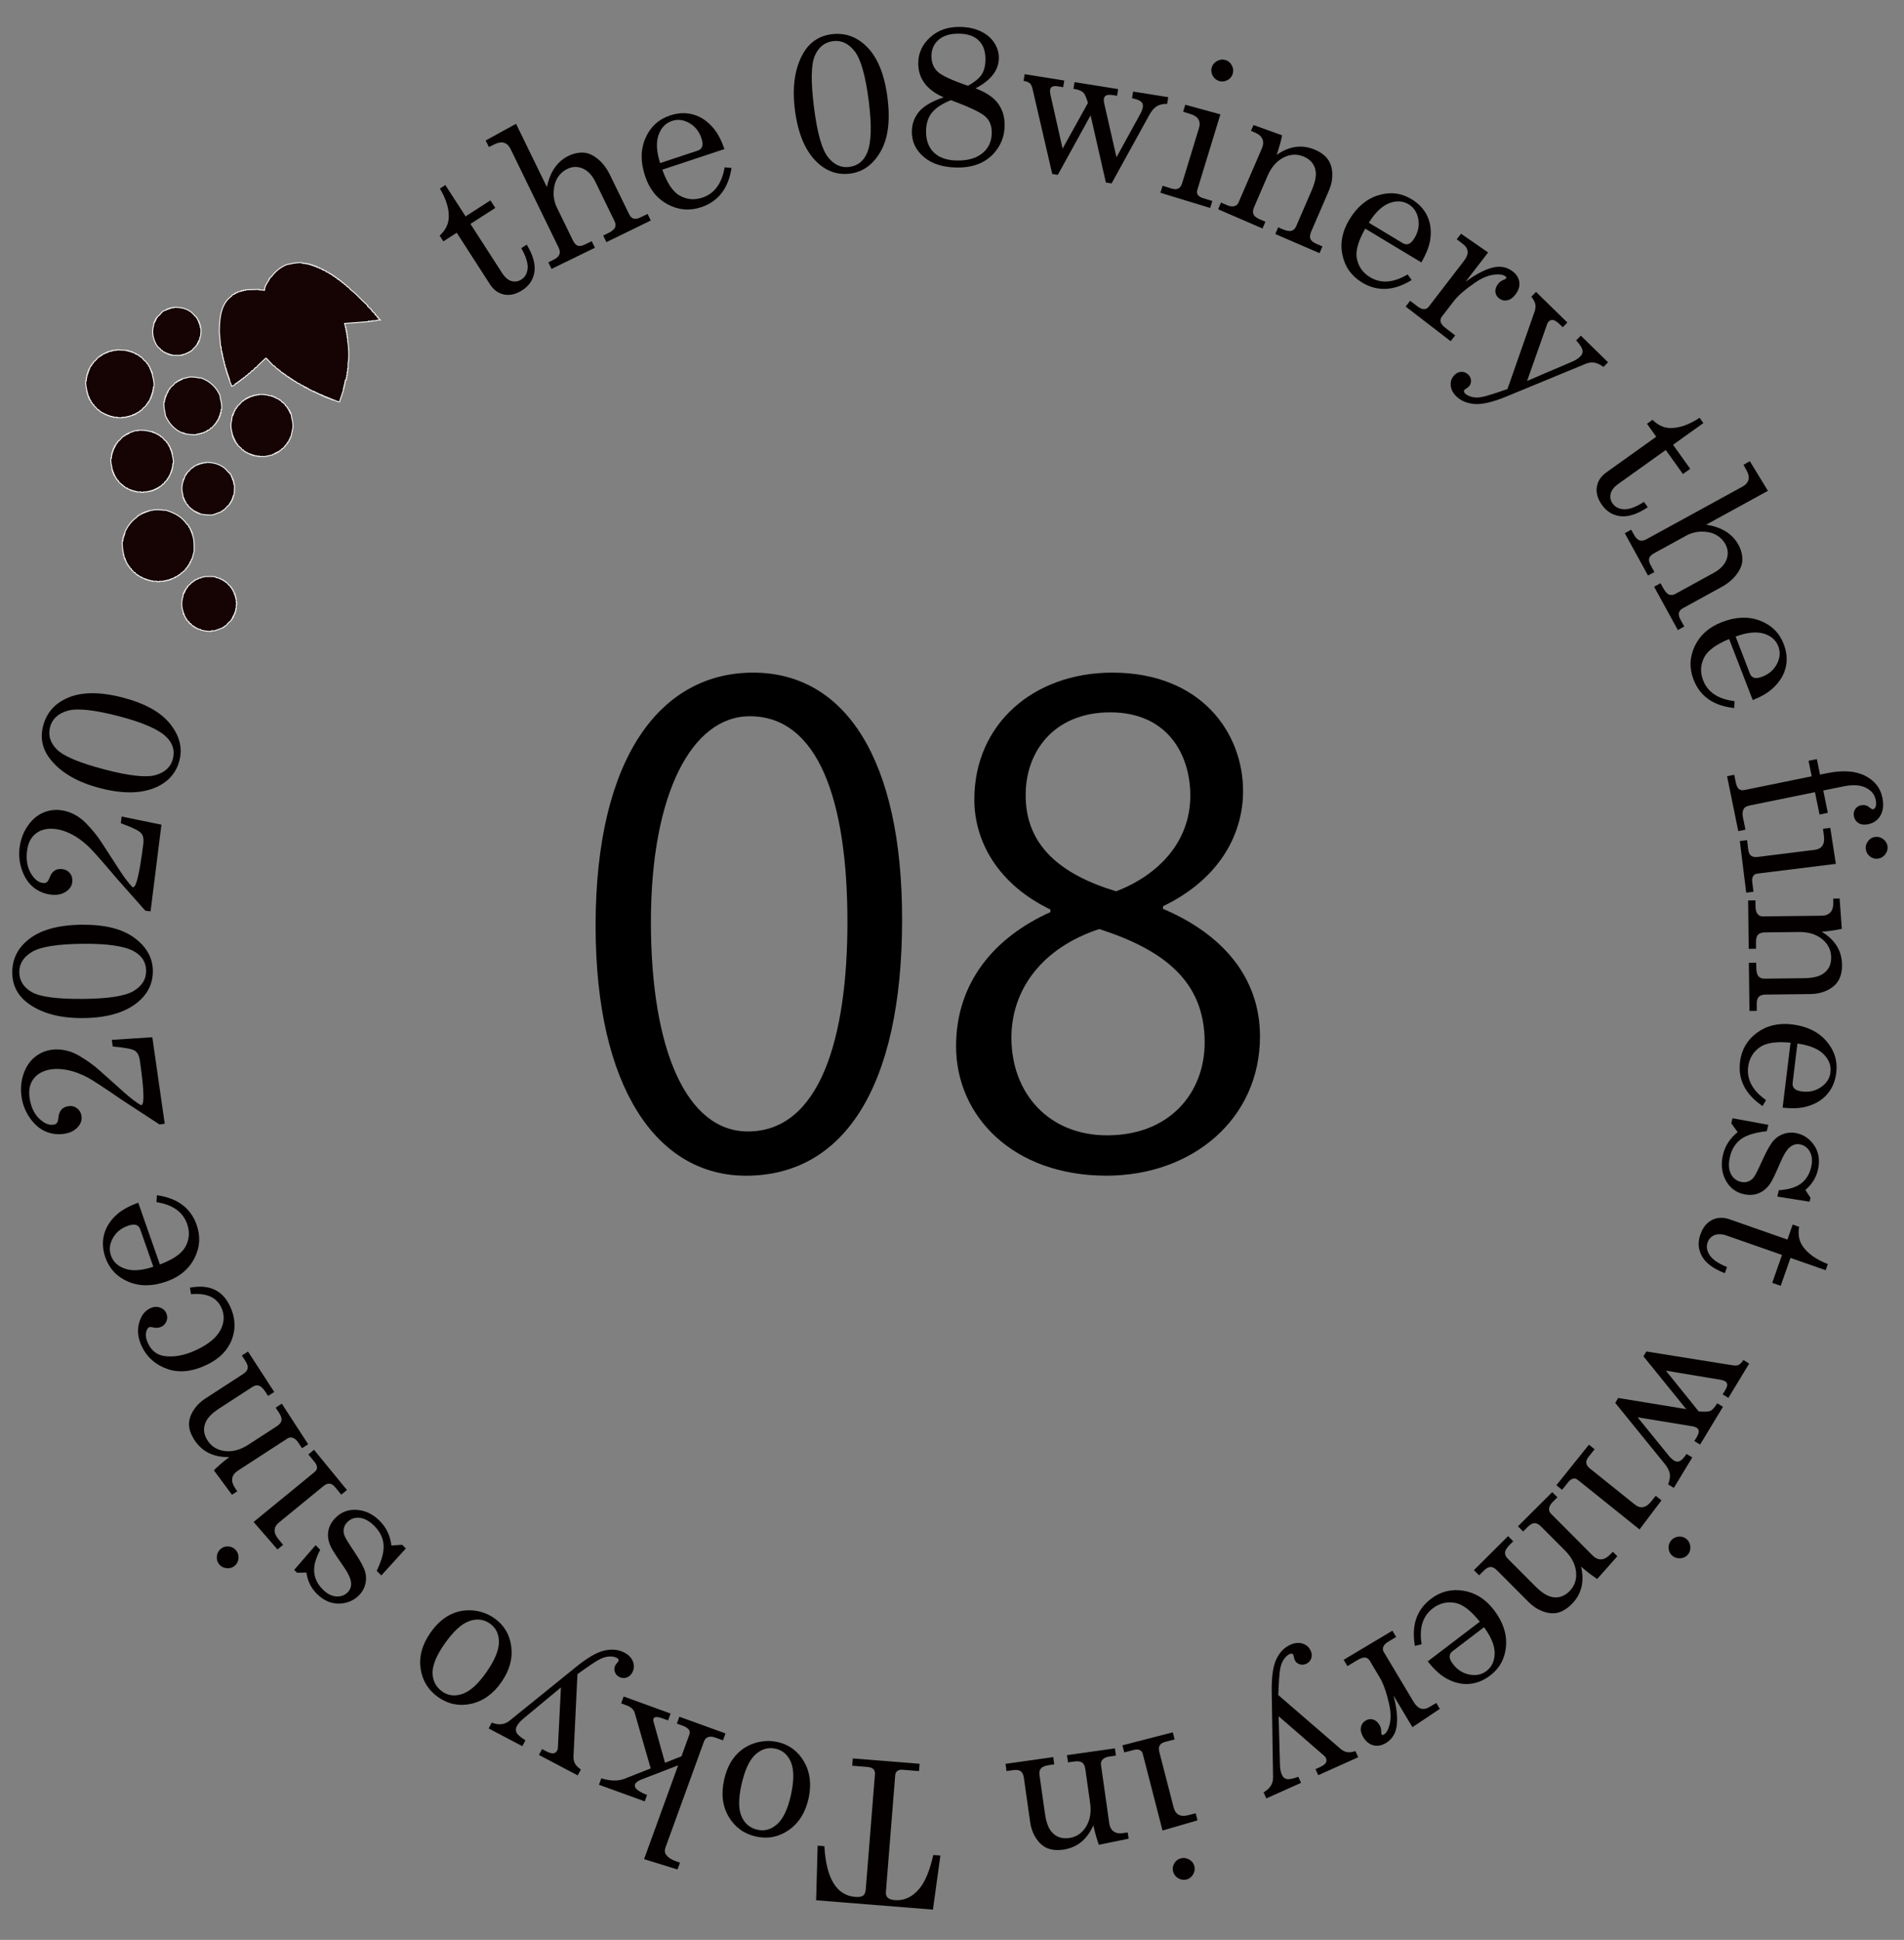 <?xml version="1.0" encoding="utf-8"?>
<!-- Generator: Adobe Illustrator 25.3.1, SVG Export Plug-In . SVG Version: 6.00 Build 0)  -->
<svg version="1.1" xmlns="http://www.w3.org/2000/svg" xmlns:xlink="http://www.w3.org/1999/xlink" x="0px" y="0px"
	 viewBox="0 0 566.28 576.89" style="enable-background:new 0 0 566.28 576.89;" xml:space="preserve">
<rect x="0" y="0" width="566.28" height="576.89" fill="#808080" stroke="none"/>
<style type="text/css">
	.st0{fill:#160404;}
	.st1{fill:none;stroke:#FFFFFF;stroke-width:0.274;stroke-miterlimit:10;}
	.st2{fill:#040000;}
</style>
<g id="レイヤー_1">
	<g>
		<g>
			<path class="st0" d="M112.61,94.62c-0.09-0.04-0.18-0.09-0.26-0.13v-0.26h-0.13c-0.09-0.13-0.18-0.26-0.26-0.39
				c-0.13-0.09-0.26-0.18-0.39-0.26v-0.26c-0.31-0.26-0.61-0.53-0.92-0.79v-0.26c-0.09-0.04-0.18-0.09-0.26-0.13v-0.13
				c-0.35-0.31-0.7-0.61-1.05-0.92v-0.26c-0.53-0.48-1.05-0.96-1.58-1.45c-1.15-1.15-2.21-2.32-3.55-3.29
				c-0.22-0.26-0.44-0.53-0.66-0.79h-0.26c-0.18-0.22-0.35-0.44-0.53-0.66h-0.26c-0.13-0.18-0.26-0.35-0.39-0.53h-0.26
				c-0.13-0.18-0.26-0.35-0.39-0.53h-0.26c-0.09-0.13-0.18-0.26-0.26-0.39h-0.26c-0.04-0.09-0.09-0.18-0.13-0.26h-0.26
				c-0.09-0.13-0.18-0.26-0.26-0.39h-0.26c-0.04-0.09-0.09-0.18-0.13-0.26c-0.13-0.04-0.26-0.09-0.39-0.13V82h-0.26
				c-0.04-0.09-0.09-0.18-0.13-0.26c-0.13-0.04-0.26-0.09-0.39-0.13v-0.13c-0.18-0.04-0.35-0.09-0.53-0.13
				c-0.04-0.09-0.09-0.18-0.13-0.26c-0.26-0.09-0.53-0.18-0.79-0.26c-0.04-0.09-0.09-0.18-0.13-0.26c-0.26-0.09-0.53-0.18-0.79-0.26
				v-0.13h-0.26v-0.13c-0.26-0.09-0.53-0.18-0.79-0.26v-0.13c-0.22-0.04-0.44-0.09-0.66-0.13v-0.13h-0.26v-0.13h-0.39V79.1h-0.39
				v-0.13h-0.39v-0.13h-0.39v-0.13h-0.39v-0.13h-0.53v-0.13H90.9v-0.13h-0.92v-0.13c-0.83-0.24-2.9,0.1-3.42,0.26
				c-0.44,0.09-0.88,0.18-1.32,0.26c-1.87,0.8-3.35,1.99-4.47,3.55c-0.18,0.13-0.35,0.26-0.53,0.39v0.26
				c-0.09,0.04-0.18,0.09-0.26,0.13v0.26c-0.51,0.77-1.27,1.82-1.32,3.03c-0.53-0.04-1.05-0.09-1.58-0.13v-0.13
				c-1.36,0.04-2.72,0.09-4.08,0.13v0.13h-0.66v0.13h-0.53v0.13c-0.39,0.09-0.79,0.18-1.18,0.26v0.13
				c-0.18,0.04-0.35,0.09-0.53,0.13v0.13h-0.26c-0.04,0.09-0.09,0.18-0.13,0.26c-0.18,0.04-0.35,0.09-0.53,0.13l-0.26,0.39
				c-2.93,2.07-3.7,5.76-3.68,10.79c0.13,1.45,0.26,2.89,0.39,4.34h0.13c0.04,0.48,0.09,0.96,0.13,1.45h0.13v0.66h0.13
				c0.04,0.39,0.09,0.79,0.13,1.18h0.13c0.04,0.35,0.09,0.7,0.13,1.05h0.13c0.04,0.35,0.09,0.7,0.13,1.05h0.13
				c0.04,0.31,0.09,0.61,0.13,0.92h0.13v0.39h0.13v0.53h0.13v0.39h0.13v0.39h0.13v0.39h0.13v0.39h0.13v0.39h0.13v0.39h0.13
				c0.04,0.26,0.09,0.53,0.13,0.79c0.17,0.41,0.43,0.79,0.53,1.32c0.36-0.08,0.64-0.2,0.92-0.39c0.09-0.13,0.18-0.26,0.26-0.39h0.26
				c0.04-0.09,0.09-0.18,0.13-0.26h0.26c0.09-0.13,0.18-0.26,0.26-0.39h0.26l0.26-0.39h0.26c0.09-0.13,0.18-0.26,0.26-0.39h0.26
				c0.09-0.13,0.18-0.26,0.26-0.39h0.26c0.13-0.18,0.26-0.35,0.39-0.53h0.26c0.18-0.22,0.35-0.44,0.53-0.66h0.26
				c0.22-0.26,0.44-0.53,0.66-0.79h0.26c0.26-0.31,0.53-0.61,0.79-0.92h0.26c0.13-0.18,0.26-0.35,0.39-0.53
				c0.79-0.75,1.58-1.49,2.37-2.24c0.11-0.15-0.02-0.02,0.13-0.13c0.75,0.79,1.49,1.58,2.24,2.37h0.26
				c0.22,0.26,0.44,0.53,0.66,0.79c0.13,0.04,0.26,0.09,0.39,0.13c0.09,0.13,0.18,0.26,0.26,0.39h0.26
				c0.13,0.18,0.26,0.35,0.39,0.53c0.13,0.04,0.26,0.09,0.39,0.13c0.04,0.09,0.09,0.18,0.13,0.26h0.26
				c0.04,0.09,0.09,0.18,0.13,0.26h0.26c0.09,0.13,0.18,0.26,0.26,0.39h0.26c0.04,0.09,0.09,0.18,0.13,0.26
				c0.13,0.04,0.26,0.09,0.39,0.13v0.13h0.26c0.04,0.09,0.09,0.18,0.13,0.26c0.13,0.04,0.26,0.09,0.39,0.13v0.13h0.26
				c0.04,0.09,0.09,0.18,0.13,0.26h0.26c0.04,0.09,0.09,0.18,0.13,0.26c0.18,0.04,0.35,0.09,0.53,0.13
				c0.04,0.09,0.09,0.18,0.13,0.26c0.13,0.04,0.26,0.09,0.39,0.13v0.13c0.26,0.09,0.53,0.18,0.79,0.26
				c0.04,0.09,0.09,0.18,0.13,0.26c0.26,0.09,0.53,0.18,0.79,0.26c0.04,0.09,0.09,0.18,0.13,0.26h0.26v0.13h0.26v0.13h0.26v0.13
				h0.26v0.13c0.18,0.04,0.35,0.09,0.53,0.13c0.04,0.09,0.09,0.18,0.13,0.26c0.18,0.04,0.35,0.09,0.53,0.13v0.13
				c0.26,0.09,0.53,0.18,0.79,0.26v0.13h0.39v0.13c0.18,0.04,0.35,0.09,0.53,0.13v0.13c0.18,0.04,0.35,0.09,0.53,0.13v0.13
				c0.18,0.04,0.35,0.09,0.53,0.13v0.13h0.39v0.13h0.26v0.13h0.26v0.13h0.26v0.13h0.39v0.13h0.26v0.13h0.39v0.13h0.26v0.13h0.39
				v0.13h0.26v0.13h0.39v0.13h0.26v0.13h0.39c0.49,0.2,0.9,0.51,1.58,0.53c0.39-1.18,0.79-2.37,1.18-3.55v-0.53h0.13v-0.53h0.13
				v-0.53h0.13v-0.66h0.13v-0.66H103v-0.66h0.13v-0.79h0.13v-0.92h0.13v-1.05h0.13v-1.58c0.38-1.33,0.2-5.38-0.13-6.58v-1.05h-0.13
				v-0.92h-0.13v-0.79H103v-0.66h-0.13v-0.66h-0.13c-0.14-0.42,0-0.77-0.26-1.05v-0.13c2.37-0.18,4.74-0.35,7.1-0.53v-0.13h1.05
				v-0.13h0.92c0.42-0.12,0.87-0.26,1.45-0.26C112.87,95.06,112.74,94.84,112.61,94.62z M47.62,103.7c0.13,0.18,0.26,0.35,0.39,0.53
				h0.26c0.09,0.13,0.18,0.26,0.26,0.39c0.18,0.04,0.35,0.09,0.53,0.13v0.13c0.26,0.09,0.53,0.18,0.79,0.26v0.13h0.39v0.13h0.39
				v0.13h0.53v0.13h2.76v-0.13h0.53v-0.13c0.26-0.04,0.53-0.09,0.79-0.13v-0.13c0.26-0.09,0.53-0.18,0.79-0.26v-0.13
				c0.18-0.04,0.35-0.09,0.53-0.13c0.04-0.09,0.09-0.18,0.13-0.26h0.26c0.26-0.31,0.53-0.61,0.79-0.92
				c0.18-0.13,0.35-0.26,0.53-0.39v-0.26c0.13-0.09,0.26-0.18,0.39-0.26v-0.26h0.13v-0.26h0.13v-0.26h0.13v-0.26h0.13v-0.26h0.13
				c0.04-0.31,0.09-0.61,0.13-0.92h0.13c0.15-0.43,0.3-2.3,0.13-2.89h-0.13v-0.66h-0.13v-0.39h-0.13v-0.39H59.2v-0.26h-0.13v-0.39
				c-0.09-0.04-0.18-0.09-0.26-0.13c-0.04-0.18-0.09-0.35-0.13-0.53c-0.09-0.04-0.18-0.09-0.26-0.13v-0.26
				c-0.18-0.13-0.35-0.26-0.53-0.39c-1.21-1.67-3.25-2.54-6.18-2.5v0.13h-0.79v0.13h-0.39v0.13h-0.39v0.13h-0.39v0.13h-0.26v0.13
				c-0.26,0.09-0.53,0.18-0.79,0.26c-0.57,0.36-0.98,0.98-1.45,1.45c-0.18,0.13-0.35,0.26-0.53,0.39v0.26
				c-0.09,0.04-0.18,0.09-0.26,0.13v0.26h-0.13v0.26h-0.13v0.26h-0.13v0.26h-0.13v0.26h-0.13c-0.04,0.31-0.09,0.61-0.13,0.92
				c-0.75,2.29,0.2,4.79,1.18,6.18C47.09,103.26,47.36,103.48,47.62,103.7z M33.28,123.83v0.13h0.53v0.13h1.05v0.13h1.58v-0.13h1.05
				v-0.13h0.53v-0.13h0.53v-0.13c0.26-0.04,0.53-0.09,0.79-0.13v-0.13h0.26v-0.13h0.39v-0.13h0.26v-0.13h0.26
				c0.04-0.09,0.09-0.18,0.13-0.26c0.18-0.04,0.35-0.09,0.53-0.13c0.04-0.09,0.09-0.18,0.13-0.26h0.26l0.26-0.39h0.26
				c0.13-0.18,0.26-0.35,0.39-0.53c0.35-0.31,0.7-0.61,1.05-0.92v-0.26c0.13-0.09,0.26-0.18,0.39-0.26v-0.26
				c0.09-0.04,0.18-0.09,0.26-0.13v-0.26c0.09-0.04,0.18-0.09,0.26-0.13c0.09-0.26,0.18-0.53,0.26-0.79h0.13v-0.26h0.13v-0.39h0.13
				v-0.39h0.13v-0.39h0.13v-0.39h0.13v-0.66h0.13v-0.79h0.13c0.28-0.96-0.2-2.97-0.39-3.55v-0.53h-0.13v-0.39h-0.13v-0.26h-0.13
				v-0.39h-0.13c-0.04-0.18-0.09-0.35-0.13-0.53H44.6c-0.04-0.18-0.09-0.35-0.13-0.53c-0.09-0.04-0.18-0.09-0.26-0.13
				c-0.04-0.18-0.09-0.35-0.13-0.53c-0.13-0.09-0.26-0.18-0.39-0.26v-0.26c-0.26-0.22-0.53-0.44-0.79-0.66
				c-0.31-0.35-0.61-0.7-0.92-1.05H41.7c-0.09-0.13-0.18-0.26-0.26-0.39h-0.26c-0.04-0.09-0.09-0.18-0.13-0.26
				c-0.18-0.04-0.35-0.09-0.53-0.13v-0.13h-0.26v-0.13c-0.26-0.09-0.53-0.18-0.79-0.26v-0.13h-0.39v-0.13h-0.39v-0.13h-0.53v-0.13
				h-0.53v-0.13c-1.01-0.04-2.02-0.09-3.03-0.13v0.13h-0.92v0.13h-0.53v0.13c-0.31,0.04-0.61,0.09-0.92,0.13v0.13h-0.26v0.13h-0.39
				v0.13c-0.18,0.04-0.35,0.09-0.53,0.13v0.13c-0.18,0.04-0.35,0.09-0.53,0.13c-0.04,0.09-0.09,0.18-0.13,0.26h-0.26
				c-0.04,0.09-0.09,0.18-0.13,0.26h-0.26c-0.04,0.09-0.09,0.18-0.13,0.26h-0.26c-0.35,0.39-0.7,0.79-1.05,1.18
				c-0.18,0.13-0.35,0.26-0.53,0.39v0.26l-0.39,0.26v0.26c-0.09,0.04-0.18,0.09-0.26,0.13v0.26c-0.09,0.04-0.18,0.09-0.26,0.13
				c-0.09,0.26-0.18,0.53-0.26,0.79h-0.13v0.26h-0.13v0.39h-0.13v0.39h-0.13v0.39h-0.13v0.39h-0.13v0.66h-0.13v0.92h-0.13
				c-0.21,0.74,0.11,2.27,0.26,2.76v0.53h0.13v0.53h0.13c0.04,0.26,0.09,0.53,0.13,0.79h0.13v0.26h0.13v0.39h0.13v0.26h0.13v0.26
				c0.09,0.04,0.18,0.09,0.26,0.13c0.04,0.18,0.09,0.35,0.13,0.53c0.09,0.04,0.18,0.09,0.26,0.13v0.26
				c0.18,0.13,0.35,0.26,0.53,0.39v0.26c0.13,0.09,0.26,0.18,0.39,0.26c0.26,0.31,0.53,0.61,0.79,0.92h0.26
				c0.13,0.18,0.26,0.35,0.39,0.53h0.26c0.04,0.09,0.09,0.18,0.13,0.26c0.26,0.09,0.53,0.18,0.79,0.26
				c0.04,0.09,0.09,0.18,0.13,0.26h0.39v0.13c0.18,0.04,0.35,0.09,0.53,0.13v0.13h0.39v0.13h0.39v0.13H33.28z M65.38,117.51
				c-1.05-2.4-3.08-4.26-5.66-5.13h-0.66c-0.75-0.23-1.58-0.28-2.63-0.26c-0.75,0.18-1.49,0.35-2.24,0.53v0.13h-0.26v0.13h-0.26
				v0.13h-0.26v0.13h-0.26v0.13h-0.26c-0.04,0.09-0.09,0.18-0.13,0.26h-0.26c-0.04,0.09-0.09,0.18-0.13,0.26h-0.26
				c-0.13,0.18-0.26,0.35-0.39,0.53c-0.39,0.35-0.79,0.7-1.18,1.05v0.26c-0.13,0.09-0.26,0.18-0.39,0.26
				c-0.04,0.18-0.09,0.35-0.13,0.53h-0.13v0.26h-0.13c-0.09,0.26-0.18,0.53-0.26,0.79h-0.13v0.39H49.2v0.39h-0.13v0.53h-0.13v0.66
				h-0.13c-0.23,0.79,0.11,2.67,0.26,3.16c0.04,0.31,0.09,0.61,0.13,0.92c0.97,2.29,2.61,4.14,4.87,5.13h0.39v0.13h0.39v0.13
				c0.5,0.18,3.06,0.48,3.81,0.26v-0.13h0.66v-0.13h0.53v-0.13c0.26-0.04,0.53-0.09,0.79-0.13v-0.13c0.26-0.09,0.53-0.18,0.79-0.26
				v-0.13h0.26c0.04-0.09,0.09-0.18,0.13-0.26c0.18-0.04,0.35-0.09,0.53-0.13c0.13-0.18,0.26-0.35,0.39-0.53h0.26
				c0.22-0.26,0.44-0.53,0.66-0.79c0.09-0.04,0.18-0.09,0.26-0.13v-0.26c0.13-0.09,0.26-0.18,0.39-0.26v-0.26
				c0.09-0.04,0.18-0.09,0.26-0.13v-0.26c0.09-0.04,0.18-0.09,0.26-0.13v-0.26h0.13c0.04-0.18,0.09-0.35,0.13-0.53h0.13v-0.39h0.13
				v-0.26h0.13v-0.53h0.13v-0.39h0.13v-0.79h0.13c0.25-0.86-0.09-2.5-0.26-3.03C65.56,118.39,65.47,117.95,65.38,117.51z
				 M86.56,123.04h-0.13v-0.26H86.3v-0.26h-0.13v-0.26h-0.13v-0.26H85.9v-0.26c-0.09-0.04-0.18-0.09-0.26-0.13v-0.26
				c-0.09-0.04-0.18-0.09-0.26-0.13v-0.26c-0.18-0.13-0.35-0.26-0.53-0.39v-0.26c-0.18-0.13-0.35-0.26-0.53-0.39
				c-0.04-0.09-0.09-0.18-0.13-0.26h-0.26c-0.18-0.22-0.35-0.44-0.53-0.66h-0.26c-0.04-0.09-0.09-0.18-0.13-0.26
				c-0.26-0.09-0.53-0.18-0.79-0.26c-0.04-0.09-0.09-0.18-0.13-0.26h-0.39v-0.13c-0.18-0.04-0.35-0.09-0.53-0.13v-0.13h-0.39v-0.13
				h-0.53c-0.94-0.32-1.96-0.41-3.29-0.39v0.13h-0.79v0.13h-0.66v0.13h-0.39v0.13h-0.39v0.13h-0.39v0.13h-0.26v0.13H73.8v0.13h-0.26
				v0.13h-0.26v0.13h-0.26c-0.04,0.09-0.09,0.18-0.13,0.26h-0.26c-0.09,0.13-0.18,0.26-0.26,0.39h-0.26
				c-0.31,0.35-0.61,0.7-0.92,1.05c-0.18,0.13-0.35,0.26-0.53,0.39v0.26c-0.13,0.09-0.26,0.18-0.39,0.26v0.26
				c-0.09,0.04-0.18,0.09-0.26,0.13c-0.04,0.18-0.09,0.35-0.13,0.53h-0.13c-0.09,0.26-0.18,0.53-0.26,0.79h-0.13v0.39h-0.13v0.26
				h-0.13c-0.09,0.57-0.18,1.14-0.26,1.71c-0.35,1.17-0.04,2.77,0.26,3.68v0.53h0.13v0.26h0.13v0.39h0.13v0.26h0.13v0.26h0.13v0.26
				h0.13v0.26h0.13v0.26c0.09,0.04,0.18,0.09,0.26,0.13v0.26c0.13,0.09,0.26,0.18,0.39,0.26v0.26c0.35,0.31,0.7,0.61,1.05,0.92
				c0.13,0.18,0.26,0.35,0.39,0.53h0.26c0.09,0.13,0.18,0.26,0.26,0.39h0.26c0.04,0.09,0.09,0.18,0.13,0.26
				c0.18,0.04,0.35,0.09,0.53,0.13v0.13c0.26,0.09,0.53,0.18,0.79,0.26v0.13h0.39v0.13h0.39v0.13h0.39v0.13h0.66v0.13h0.92v0.13
				h1.71c0.79-0.18,1.58-0.35,2.37-0.53v-0.13c0.18-0.04,0.35-0.09,0.53-0.13v-0.13h0.26v-0.13h0.26v-0.13h0.26v-0.13h0.26v-0.13
				h0.26c0.09-0.13,0.18-0.26,0.26-0.39h0.26c0.13-0.18,0.26-0.35,0.39-0.53h0.26c0.13-0.18,0.26-0.35,0.39-0.53
				c0.09-0.04,0.18-0.09,0.26-0.13v-0.26c0.18-0.13,0.35-0.26,0.53-0.39v-0.26c0.09-0.04,0.18-0.09,0.26-0.13v-0.26
				c0.09-0.04,0.18-0.09,0.26-0.13c0.04-0.18,0.09-0.35,0.13-0.53h0.13c0.09-0.26,0.18-0.53,0.26-0.79h0.13
				c0.13-0.61,0.26-1.23,0.39-1.84c0.37-1.16,0.22-2.75-0.13-3.81C86.73,123.92,86.65,123.48,86.56,123.04z M36.7,144.61h0.26
				c0.09,0.13,0.18,0.26,0.26,0.39c0.18,0.04,0.35,0.09,0.53,0.13v0.13h0.26v0.13c0.26,0.09,0.53,0.18,0.79,0.26v0.13h0.39v0.13
				h0.39v0.13h0.53v0.13h0.53v0.13h1.32v0.13h0.66v-0.13h1.18v-0.13h0.66v-0.13h0.53v-0.13h0.39v-0.13h0.39v-0.13h0.26v-0.13h0.26
				v-0.13h0.26v-0.13h0.26v-0.13h0.26c0.04-0.09,0.09-0.18,0.13-0.26h0.26c0.04-0.09,0.09-0.18,0.13-0.26h0.26
				c0.18-0.22,0.35-0.44,0.53-0.66h0.26c0.09-0.13,0.18-0.26,0.26-0.39h0.13v-0.26c0.22-0.18,0.44-0.35,0.66-0.53v-0.26
				c0.09-0.04,0.18-0.09,0.26-0.13v-0.26c0.09-0.04,0.18-0.09,0.26-0.13c0.04-0.18,0.09-0.35,0.13-0.53h0.13
				c0.09-0.26,0.18-0.53,0.26-0.79h0.13v-0.39h0.13v-0.39h0.13v-0.39h0.13v-0.66h0.13v-0.92h0.13c0.19-0.67-0.12-2.05-0.26-2.5
				v-0.53h-0.13v-0.53h-0.13v-0.39h-0.13v-0.26h-0.13v-0.39h-0.13c-0.04-0.18-0.09-0.35-0.13-0.53h-0.13v-0.26
				c-0.09-0.04-0.18-0.09-0.26-0.13c-0.04-0.18-0.09-0.35-0.13-0.53c-0.13-0.09-0.26-0.18-0.39-0.26v-0.26
				c-0.18-0.13-0.35-0.26-0.53-0.39c-0.31-0.35-0.61-0.7-0.92-1.05h-0.26c-0.09-0.13-0.18-0.26-0.26-0.39h-0.26
				c-0.04-0.09-0.09-0.18-0.13-0.26c-0.18-0.04-0.35-0.09-0.53-0.13v-0.13c-0.26-0.09-0.53-0.18-0.79-0.26v-0.13h-0.39v-0.13h-0.26
				v-0.13h-0.53c-1.1-0.38-2.13-0.42-3.68-0.39v0.13h-0.79c-0.61,0.22-1.23,0.44-1.84,0.66v0.13h-0.26v0.13h-0.26v0.13h-0.26v0.13
				h-0.26c-0.04,0.09-0.09,0.18-0.13,0.26h-0.26c-0.04,0.09-0.09,0.18-0.13,0.26h-0.26c-0.35,0.39-0.7,0.79-1.05,1.18
				c-0.18,0.13-0.35,0.26-0.53,0.39v0.26c-0.13,0.09-0.26,0.18-0.39,0.26v0.26c-0.09,0.04-0.18,0.09-0.26,0.13v0.26H34.2v0.26h-0.13
				v0.26h-0.13v0.26h-0.13v0.26h-0.13v0.39h-0.13v0.39h-0.13v0.39h-0.13v0.53h-0.13v0.92h-0.13c-0.23,0.81,0.11,2.25,0.26,2.76v0.66
				h0.13v0.39h0.13v0.39h0.13v0.26h0.13v0.39h0.13v0.26h0.13v0.26c0.09,0.04,0.18,0.09,0.26,0.13c0.04,0.18,0.09,0.35,0.13,0.53
				c0.09,0.04,0.18,0.09,0.26,0.13v0.26c0.18,0.13,0.35,0.26,0.53,0.39v0.26c0.26,0.22,0.53,0.44,0.79,0.66
				c0.04,0.09,0.09,0.18,0.13,0.26h0.26C36.53,144.35,36.62,144.48,36.7,144.61z M67.88,140.4c-1.31-1.82-3.53-2.94-6.71-2.89v0.13
				h-0.79v0.13h-0.53v0.13h-0.53v0.13h-0.26v0.13h-0.39v0.13c-0.26,0.09-0.53,0.18-0.79,0.26c-0.04,0.09-0.09,0.18-0.13,0.26h-0.26
				c-0.09,0.13-0.18,0.26-0.26,0.39h-0.26c-0.26,0.31-0.53,0.61-0.79,0.92c-0.18,0.13-0.35,0.26-0.53,0.39v0.26
				c-0.09,0.04-0.18,0.09-0.26,0.13v0.26c-0.09,0.04-0.18,0.09-0.26,0.13c-0.13,0.39-0.26,0.79-0.39,1.18h-0.13v0.26h-0.13v0.39
				c-0.42,1.1-0.51,2.62-0.13,3.81c0.04,0.35,0.09,0.7,0.13,1.05h0.13v0.26h0.13v0.39h0.13v0.26h0.13v0.26
				c0.09,0.04,0.18,0.09,0.26,0.13c0.04,0.18,0.09,0.35,0.13,0.53c0.18,0.13,0.35,0.26,0.53,0.39v0.26
				c0.26,0.22,0.53,0.44,0.79,0.66c0.04,0.09,0.09,0.18,0.13,0.26h0.26c0.09,0.13,0.18,0.26,0.26,0.39h0.26
				c0.04,0.09,0.09,0.18,0.13,0.26h0.26v0.13h0.26v0.13h0.26v0.13h0.26v0.13h0.26v0.13h0.39v0.13c0.5,0.18,3.17,0.49,3.95,0.26
				c0.83-0.31,1.67-0.61,2.5-0.92v-0.13c0.13-0.04,0.26-0.09,0.39-0.13c0.04-0.09,0.09-0.18,0.13-0.26h0.26
				c0.31-0.35,0.61-0.7,0.92-1.05c0.22-0.18,0.44-0.35,0.66-0.53v-0.26c0.09-0.04,0.18-0.09,0.26-0.13v-0.26
				c0.09-0.04,0.18-0.09,0.26-0.13v-0.26h0.13c0.04-0.18,0.09-0.35,0.13-0.53h0.13v-0.39h0.13v-0.39h0.13v-0.39h0.13
				c0.12-0.36,0.28-2.78,0.13-3.29h-0.13v-0.66h-0.13v-0.53h-0.13v-0.26h-0.13v-0.39h-0.13c-0.04-0.18-0.09-0.35-0.13-0.53H68.8
				c-0.04-0.18-0.09-0.35-0.13-0.53c-0.09-0.04-0.18-0.09-0.26-0.13v-0.26C68.23,140.67,68.05,140.53,67.88,140.4z M54.33,170.13
				c0.31-0.26,0.61-0.53,0.92-0.79v-0.26c0.18-0.13,0.35-0.26,0.53-0.39v-0.26c0.09-0.04,0.18-0.09,0.26-0.13v-0.26
				c0.09-0.04,0.18-0.09,0.26-0.13c0.04-0.18,0.09-0.35,0.13-0.53h0.13v-0.26h0.13c0.09-0.26,0.18-0.53,0.26-0.79h0.13
				c0.22-0.79,0.44-1.58,0.66-2.37v-1.18c0-1.67-0.07-2.66-0.53-3.81v-0.39h-0.13v-0.26h-0.13v-0.39h-0.13
				c-0.04-0.18-0.09-0.35-0.13-0.53h-0.13c-0.04-0.18-0.09-0.35-0.13-0.53c-0.09-0.04-0.18-0.09-0.26-0.13
				c-0.04-0.18-0.09-0.35-0.13-0.53c-0.13-0.09-0.26-0.18-0.39-0.26c-1.56-2.21-3.44-3.31-6.31-4.21h-0.79
				c-0.72-0.21-1.96-0.14-2.89-0.13c-0.29,0.26-0.9,0.12-1.32,0.26v0.13h-0.39v0.13h-0.39v0.13h-0.39v0.13h-0.26v0.13h-0.39v0.13
				h-0.26v0.13h-0.26c-0.04,0.09-0.09,0.18-0.13,0.26c-0.18,0.04-0.35,0.09-0.53,0.13c-0.04,0.09-0.09,0.18-0.13,0.26h-0.26
				c-0.09,0.13-0.18,0.26-0.26,0.39c-1.56,1.11-2.75,2.62-3.55,4.47v0.39h-0.13v0.39h-0.13v0.39H36.7V160h-0.13v0.79h-0.13
				c-0.25,0.88,0.09,3.14,0.26,3.68V165h0.13c0.04,0.31,0.09,0.61,0.13,0.92h0.13v0.26h0.13v0.39h0.13
				c0.09,0.26,0.18,0.53,0.26,0.79h0.13c0.04,0.18,0.09,0.35,0.13,0.53c0.09,0.04,0.18,0.09,0.26,0.13v0.26
				c0.13,0.09,0.26,0.18,0.39,0.26v0.26c0.18,0.13,0.35,0.26,0.53,0.39v0.26c0.09,0.04,0.18,0.09,0.26,0.13
				c0.18,0.22,0.35,0.44,0.53,0.66h0.26c0.18,0.22,0.35,0.44,0.53,0.66h0.26c0.04,0.09,0.09,0.18,0.13,0.26h0.26
				c0.04,0.09,0.09,0.18,0.13,0.26c0.18,0.04,0.35,0.09,0.53,0.13v0.13h0.26v0.13c0.26,0.09,0.53,0.18,0.79,0.26v0.13h0.39v0.13
				h0.39v0.13h0.39v0.13h0.53v0.13h0.66v0.13h1.32v0.13h0.79v-0.13h1.32v-0.13h0.66v-0.13h0.53v-0.13h0.53v-0.13h0.26v-0.13h0.39
				v-0.13c0.26-0.09,0.53-0.18,0.79-0.26v-0.13h0.26v-0.13c0.18-0.04,0.35-0.09,0.53-0.13c0.04-0.09,0.09-0.18,0.13-0.26h0.26
				c0.04-0.09,0.09-0.18,0.13-0.26h0.26c0.13-0.18,0.26-0.35,0.39-0.53h0.26C54.24,170.31,54.29,170.22,54.33,170.13z M70.25,178.03
				h-0.13v-0.53h-0.13v-0.53h-0.13v-0.26h-0.13v-0.39h-0.13c-0.04-0.18-0.09-0.35-0.13-0.53h-0.13c-0.04-0.18-0.09-0.35-0.13-0.53
				c-0.09-0.04-0.18-0.09-0.26-0.13v-0.26c-0.13-0.09-0.26-0.18-0.39-0.26v-0.26c-0.18-0.13-0.35-0.26-0.53-0.39
				c-0.22-0.26-0.44-0.53-0.66-0.79h-0.26c-0.09-0.13-0.18-0.26-0.26-0.39h-0.26c-0.04-0.09-0.09-0.18-0.13-0.26h-0.26v-0.13
				c-0.26-0.09-0.53-0.18-0.79-0.26v-0.13c-0.39-0.09-0.79-0.18-1.18-0.26v-0.13c-0.76-0.26-2.43-0.14-3.42-0.13
				c-0.26,0.23-0.7,0.13-1.05,0.26v0.13c-0.26,0.04-0.53,0.09-0.79,0.13v0.13c-0.26,0.09-0.53,0.18-0.79,0.26v0.13h-0.26
				c-0.04,0.09-0.09,0.18-0.13,0.26h-0.26c-0.09,0.13-0.18,0.26-0.26,0.39h-0.26c-0.09,0.13-0.18,0.26-0.26,0.39
				c-0.31,0.26-0.61,0.53-0.92,0.79v0.26c-0.13,0.09-0.26,0.18-0.39,0.26v0.26c-0.09,0.04-0.18,0.09-0.26,0.13v0.26h-0.13v0.26
				h-0.13v0.26h-0.13v0.26h-0.13v0.26h-0.13c-0.04,0.31-0.09,0.61-0.13,0.92c-0.5,1.48-0.42,3.21,0.13,4.6v0.39h0.13v0.26h0.13
				c0.04,0.22,0.09,0.44,0.13,0.66c0.09,0.04,0.18,0.09,0.26,0.13c0.04,0.18,0.09,0.35,0.13,0.53c0.09,0.04,0.18,0.09,0.26,0.13
				v0.26c0.22,0.18,0.44,0.35,0.66,0.53v0.26h0.13c0.04,0.09,0.09,0.18,0.13,0.26h0.26c0.18,0.22,0.35,0.44,0.53,0.66h0.26
				c0.04,0.09,0.09,0.18,0.13,0.26h0.26c0.04,0.09,0.09,0.18,0.13,0.26h0.26v0.13c0.18,0.04,0.35,0.09,0.53,0.13v0.13
				c0.26,0.04,0.53,0.09,0.79,0.13v0.13c0.43,0.17,2.64,0.58,3.29,0.39v-0.13h0.92c0.83-0.31,1.67-0.61,2.5-0.92v-0.13
				c0.13-0.04,0.26-0.09,0.39-0.13c0.04-0.09,0.09-0.18,0.13-0.26h0.26c0.31-0.35,0.61-0.7,0.92-1.05c0.26-0.22,0.53-0.44,0.79-0.66
				v-0.26c0.09-0.04,0.18-0.09,0.26-0.13v-0.26h0.13v-0.26h0.13v-0.26h0.13v-0.26h0.13c0.04-0.18,0.09-0.35,0.13-0.53h0.13v-0.39
				h0.13v-0.39h0.13v-0.66h0.13v-1.18h0.13v-0.66h-0.13V178.03z"/>
		</g>
		<g>
			<path class="st1" d="M112.61,94.62c-0.09-0.04-0.18-0.09-0.26-0.13v-0.26h-0.13c-0.09-0.13-0.18-0.26-0.26-0.39
				c-0.13-0.09-0.26-0.18-0.39-0.26v-0.26c-0.31-0.26-0.61-0.53-0.92-0.79v-0.26c-0.09-0.04-0.18-0.09-0.26-0.13v-0.13
				c-0.35-0.31-0.7-0.61-1.05-0.92v-0.26c-0.53-0.48-1.05-0.96-1.58-1.45c-1.15-1.15-2.21-2.32-3.55-3.29
				c-0.22-0.26-0.44-0.53-0.66-0.79h-0.26c-0.18-0.22-0.35-0.44-0.53-0.66h-0.26c-0.13-0.18-0.26-0.35-0.39-0.53h-0.26
				c-0.13-0.18-0.26-0.35-0.39-0.53h-0.26c-0.09-0.13-0.18-0.26-0.26-0.39h-0.26c-0.04-0.09-0.09-0.18-0.13-0.26h-0.26
				c-0.09-0.13-0.18-0.26-0.26-0.39h-0.26c-0.04-0.09-0.09-0.18-0.13-0.26c-0.13-0.04-0.26-0.09-0.39-0.13V82h-0.26
				c-0.04-0.09-0.09-0.18-0.13-0.26c-0.13-0.04-0.26-0.09-0.39-0.13v-0.13c-0.18-0.04-0.35-0.09-0.53-0.13
				c-0.04-0.09-0.09-0.18-0.13-0.26c-0.26-0.09-0.53-0.18-0.79-0.26c-0.04-0.09-0.09-0.18-0.13-0.26c-0.26-0.09-0.53-0.18-0.79-0.26
				v-0.13h-0.26v-0.13c-0.26-0.09-0.53-0.18-0.79-0.26v-0.13c-0.22-0.04-0.44-0.09-0.66-0.13v-0.13h-0.26v-0.13h-0.39V79.1h-0.39
				v-0.13h-0.39v-0.13h-0.39v-0.13h-0.39v-0.13h-0.53v-0.13H90.9v-0.13h-0.92v-0.13c-0.83-0.24-2.9,0.1-3.42,0.26
				c-0.44,0.09-0.88,0.18-1.32,0.26c-1.87,0.8-3.35,1.99-4.47,3.55c-0.18,0.13-0.35,0.26-0.53,0.39v0.26
				c-0.09,0.04-0.18,0.09-0.26,0.13v0.26c-0.51,0.77-1.27,1.82-1.32,3.03c-0.53-0.04-1.05-0.09-1.58-0.13v-0.13
				c-1.36,0.04-2.72,0.09-4.08,0.13v0.13h-0.66v0.13h-0.53v0.13c-0.39,0.09-0.79,0.18-1.18,0.26v0.13
				c-0.18,0.04-0.35,0.09-0.53,0.13v0.13h-0.26c-0.04,0.09-0.09,0.18-0.13,0.26c-0.18,0.04-0.35,0.09-0.53,0.13l-0.26,0.39
				c-2.93,2.07-3.7,5.76-3.68,10.79c0.13,1.45,0.26,2.89,0.39,4.34h0.13c0.04,0.48,0.09,0.96,0.13,1.45h0.13v0.66h0.13
				c0.04,0.39,0.09,0.79,0.13,1.18h0.13c0.04,0.35,0.09,0.7,0.13,1.05h0.13c0.04,0.35,0.09,0.7,0.13,1.05h0.13
				c0.04,0.31,0.09,0.61,0.13,0.92h0.13v0.39h0.13v0.53h0.13v0.39h0.13v0.39h0.13v0.39h0.13v0.39h0.13v0.39h0.13v0.39h0.13
				c0.04,0.26,0.09,0.53,0.13,0.79c0.17,0.41,0.43,0.79,0.53,1.32c0.36-0.08,0.64-0.2,0.92-0.39c0.09-0.13,0.18-0.26,0.26-0.39h0.26
				c0.04-0.09,0.09-0.18,0.13-0.26h0.26c0.09-0.13,0.18-0.26,0.26-0.39h0.26l0.26-0.39h0.26c0.09-0.13,0.18-0.26,0.26-0.39h0.26
				c0.09-0.13,0.18-0.26,0.26-0.39h0.26c0.13-0.18,0.26-0.35,0.39-0.53h0.26c0.18-0.22,0.35-0.44,0.53-0.66h0.26
				c0.22-0.26,0.44-0.53,0.66-0.79h0.26c0.26-0.31,0.53-0.61,0.79-0.92h0.26c0.13-0.18,0.26-0.35,0.39-0.53
				c0.79-0.75,1.58-1.49,2.37-2.24c0.11-0.15-0.02-0.02,0.13-0.13c0.75,0.79,1.49,1.58,2.24,2.37h0.26
				c0.22,0.26,0.44,0.53,0.66,0.79c0.13,0.04,0.26,0.09,0.39,0.13c0.09,0.13,0.18,0.26,0.26,0.39h0.26
				c0.13,0.18,0.26,0.35,0.39,0.53c0.13,0.04,0.26,0.09,0.39,0.13c0.04,0.09,0.09,0.18,0.13,0.26h0.26
				c0.04,0.09,0.09,0.18,0.13,0.26h0.26c0.09,0.13,0.18,0.26,0.26,0.39h0.26c0.04,0.09,0.09,0.18,0.13,0.26
				c0.13,0.04,0.26,0.09,0.39,0.13v0.13h0.26c0.04,0.09,0.09,0.18,0.13,0.26c0.13,0.04,0.26,0.09,0.39,0.13v0.13h0.26
				c0.04,0.09,0.09,0.18,0.13,0.26h0.26c0.04,0.09,0.09,0.18,0.13,0.26c0.18,0.04,0.35,0.09,0.53,0.13
				c0.04,0.09,0.09,0.18,0.13,0.26c0.13,0.04,0.26,0.09,0.39,0.13v0.13c0.26,0.09,0.53,0.18,0.79,0.26
				c0.04,0.09,0.09,0.18,0.13,0.26c0.26,0.09,0.53,0.18,0.79,0.26c0.04,0.09,0.09,0.18,0.13,0.26h0.26v0.13h0.26v0.13h0.26v0.13
				h0.26v0.13c0.18,0.04,0.35,0.09,0.53,0.13c0.04,0.09,0.09,0.18,0.13,0.26c0.18,0.04,0.35,0.09,0.53,0.13v0.13
				c0.26,0.09,0.53,0.18,0.79,0.26v0.13h0.39v0.13c0.18,0.04,0.35,0.09,0.53,0.13v0.13c0.18,0.04,0.35,0.09,0.53,0.13v0.13
				c0.18,0.04,0.35,0.09,0.53,0.13v0.13h0.39v0.13h0.26v0.13h0.26v0.13h0.26v0.13h0.39v0.13h0.26v0.13h0.39v0.13h0.26v0.13h0.39
				v0.13h0.26v0.13h0.39v0.13h0.26v0.13h0.39c0.49,0.2,0.9,0.51,1.58,0.53c0.39-1.18,0.79-2.37,1.18-3.55v-0.53h0.13v-0.53h0.13
				v-0.53h0.13v-0.66h0.13v-0.66H103v-0.66h0.13v-0.79h0.13v-0.92h0.13v-1.05h0.13v-1.58c0.38-1.33,0.2-5.38-0.13-6.58v-1.05h-0.13
				v-0.92h-0.13v-0.79H103v-0.66h-0.13v-0.66h-0.13c-0.14-0.42,0-0.77-0.26-1.05v-0.13c2.37-0.18,4.74-0.35,7.1-0.53v-0.13h1.05
				v-0.13h0.92c0.42-0.12,0.87-0.26,1.45-0.26C112.87,95.06,112.74,94.84,112.61,94.62z M47.62,103.7c0.13,0.18,0.26,0.35,0.39,0.53
				h0.26c0.09,0.13,0.18,0.26,0.26,0.39c0.18,0.04,0.35,0.09,0.53,0.13v0.13c0.26,0.09,0.53,0.18,0.79,0.26v0.13h0.39v0.13h0.39
				v0.13h0.53v0.13h2.76v-0.13h0.53v-0.13c0.26-0.04,0.53-0.09,0.79-0.13v-0.13c0.26-0.09,0.53-0.18,0.79-0.26v-0.13
				c0.18-0.04,0.35-0.09,0.53-0.13c0.04-0.09,0.09-0.18,0.13-0.26h0.26c0.26-0.31,0.53-0.61,0.79-0.92
				c0.18-0.13,0.35-0.26,0.53-0.39v-0.26c0.13-0.09,0.26-0.18,0.39-0.26v-0.26h0.13v-0.26h0.13v-0.26h0.13v-0.26h0.13v-0.26h0.13
				c0.04-0.31,0.09-0.61,0.13-0.92h0.13c0.15-0.43,0.3-2.3,0.13-2.89h-0.13v-0.66h-0.13v-0.39h-0.13v-0.39H59.2v-0.26h-0.13v-0.39
				c-0.09-0.04-0.18-0.09-0.26-0.13c-0.04-0.18-0.09-0.35-0.13-0.53c-0.09-0.04-0.18-0.09-0.26-0.13v-0.26
				c-0.18-0.13-0.35-0.26-0.53-0.39c-1.21-1.67-3.25-2.54-6.18-2.5v0.13h-0.79v0.13h-0.39v0.13h-0.39v0.13h-0.39v0.13h-0.26v0.13
				c-0.26,0.09-0.53,0.18-0.79,0.26c-0.57,0.36-0.98,0.98-1.45,1.45c-0.18,0.13-0.35,0.26-0.53,0.39v0.26
				c-0.09,0.04-0.18,0.09-0.26,0.13v0.26h-0.13v0.26h-0.13v0.26h-0.13v0.26h-0.13v0.26h-0.13c-0.04,0.31-0.09,0.61-0.13,0.92
				c-0.75,2.29,0.2,4.79,1.18,6.18C47.09,103.26,47.36,103.48,47.62,103.7z M33.28,123.83v0.13h0.53v0.13h1.05v0.13h1.58v-0.13h1.05
				v-0.13h0.53v-0.13h0.53v-0.13c0.26-0.04,0.53-0.09,0.79-0.13v-0.13h0.26v-0.13h0.39v-0.13h0.26v-0.13h0.26
				c0.04-0.09,0.09-0.18,0.13-0.26c0.18-0.04,0.35-0.09,0.53-0.13c0.04-0.09,0.09-0.18,0.13-0.26h0.26l0.26-0.39h0.26
				c0.13-0.18,0.26-0.35,0.39-0.53c0.35-0.31,0.7-0.61,1.05-0.92v-0.26c0.13-0.09,0.26-0.18,0.39-0.26v-0.26
				c0.09-0.04,0.18-0.09,0.26-0.13v-0.26c0.09-0.04,0.18-0.09,0.26-0.13c0.09-0.26,0.18-0.53,0.26-0.79h0.13v-0.26h0.13v-0.39h0.13
				v-0.39h0.13v-0.39h0.13v-0.39h0.13v-0.66h0.13v-0.79h0.13c0.28-0.96-0.2-2.97-0.39-3.55v-0.53h-0.13v-0.39h-0.13v-0.26h-0.13
				v-0.39h-0.13c-0.04-0.18-0.09-0.35-0.13-0.53H44.6c-0.04-0.18-0.09-0.35-0.13-0.53c-0.09-0.04-0.18-0.09-0.26-0.13
				c-0.04-0.18-0.09-0.35-0.13-0.53c-0.13-0.09-0.26-0.18-0.39-0.26v-0.26c-0.26-0.22-0.53-0.44-0.79-0.66
				c-0.31-0.35-0.61-0.7-0.92-1.05H41.7c-0.09-0.13-0.18-0.26-0.26-0.39h-0.26c-0.04-0.09-0.09-0.18-0.13-0.26
				c-0.18-0.04-0.35-0.09-0.53-0.13v-0.13h-0.26v-0.13c-0.26-0.09-0.53-0.18-0.79-0.26v-0.13h-0.39v-0.13h-0.39v-0.13h-0.53v-0.13
				h-0.53v-0.13c-1.01-0.04-2.02-0.09-3.03-0.13v0.13h-0.92v0.13h-0.53v0.13c-0.31,0.04-0.61,0.09-0.92,0.13v0.13h-0.26v0.13h-0.39
				v0.13c-0.18,0.04-0.35,0.09-0.53,0.13v0.13c-0.18,0.04-0.35,0.09-0.53,0.13c-0.04,0.09-0.09,0.18-0.13,0.26h-0.26
				c-0.04,0.09-0.09,0.18-0.13,0.26h-0.26c-0.04,0.09-0.09,0.18-0.13,0.26h-0.26c-0.35,0.39-0.7,0.79-1.05,1.18
				c-0.18,0.13-0.35,0.26-0.53,0.39v0.26l-0.39,0.26v0.26c-0.09,0.04-0.18,0.09-0.26,0.13v0.26c-0.09,0.04-0.18,0.09-0.26,0.13
				c-0.09,0.26-0.18,0.53-0.26,0.79h-0.13v0.26h-0.13v0.39h-0.13v0.39h-0.13v0.39h-0.13v0.39h-0.13v0.66h-0.13v0.92h-0.13
				c-0.21,0.74,0.11,2.27,0.26,2.76v0.53h0.13v0.53h0.13c0.04,0.26,0.09,0.53,0.13,0.79h0.13v0.26h0.13v0.39h0.13v0.26h0.13v0.26
				c0.09,0.04,0.18,0.09,0.26,0.13c0.04,0.18,0.09,0.35,0.13,0.53c0.09,0.04,0.18,0.09,0.26,0.13v0.26
				c0.18,0.13,0.35,0.26,0.53,0.39v0.26c0.13,0.09,0.26,0.18,0.39,0.26c0.26,0.31,0.53,0.61,0.79,0.92h0.26
				c0.13,0.18,0.26,0.35,0.39,0.53h0.26c0.04,0.09,0.09,0.18,0.13,0.26c0.26,0.09,0.53,0.18,0.79,0.26
				c0.04,0.09,0.09,0.18,0.13,0.26h0.39v0.13c0.18,0.04,0.35,0.09,0.53,0.13v0.13h0.39v0.13h0.39v0.13H33.28z M65.38,117.51
				c-1.05-2.4-3.08-4.26-5.66-5.13h-0.66c-0.75-0.23-1.58-0.28-2.63-0.26c-0.75,0.18-1.49,0.35-2.24,0.53v0.13h-0.26v0.13h-0.26
				v0.13h-0.26v0.13h-0.26v0.13h-0.26c-0.04,0.09-0.09,0.18-0.13,0.26h-0.26c-0.04,0.09-0.09,0.18-0.13,0.26h-0.26
				c-0.13,0.18-0.26,0.35-0.39,0.53c-0.39,0.35-0.79,0.7-1.18,1.05v0.26c-0.13,0.09-0.26,0.18-0.39,0.26
				c-0.04,0.18-0.09,0.35-0.13,0.53h-0.13v0.26h-0.13c-0.09,0.26-0.18,0.53-0.26,0.79h-0.13v0.39H49.2v0.39h-0.13v0.53h-0.13v0.66
				h-0.13c-0.23,0.79,0.11,2.67,0.26,3.16c0.04,0.31,0.09,0.61,0.13,0.92c0.97,2.29,2.61,4.14,4.87,5.13h0.39v0.13h0.39v0.13
				c0.5,0.18,3.06,0.48,3.81,0.26v-0.13h0.66v-0.13h0.53v-0.13c0.26-0.04,0.53-0.09,0.79-0.13v-0.13c0.26-0.09,0.53-0.18,0.79-0.26
				v-0.13h0.26c0.04-0.09,0.09-0.18,0.13-0.26c0.18-0.04,0.35-0.09,0.53-0.13c0.13-0.18,0.26-0.35,0.39-0.53h0.26
				c0.22-0.26,0.44-0.53,0.66-0.79c0.09-0.04,0.18-0.09,0.26-0.13v-0.26c0.13-0.09,0.26-0.18,0.39-0.26v-0.26
				c0.09-0.04,0.18-0.09,0.26-0.13v-0.26c0.09-0.04,0.18-0.09,0.26-0.13v-0.26h0.13c0.04-0.18,0.09-0.35,0.13-0.53h0.13v-0.39h0.13
				v-0.26h0.13v-0.53h0.13v-0.39h0.13v-0.79h0.13c0.25-0.86-0.09-2.5-0.26-3.03C65.56,118.39,65.47,117.95,65.38,117.51z
				 M86.56,123.04h-0.13v-0.26H86.3v-0.26h-0.13v-0.26h-0.13v-0.26H85.9v-0.26c-0.09-0.04-0.18-0.09-0.26-0.13v-0.26
				c-0.09-0.04-0.18-0.09-0.26-0.13v-0.26c-0.18-0.13-0.35-0.26-0.53-0.39v-0.26c-0.18-0.13-0.35-0.26-0.53-0.39
				c-0.04-0.09-0.09-0.18-0.13-0.26h-0.26c-0.18-0.22-0.35-0.44-0.53-0.66h-0.26c-0.04-0.09-0.09-0.18-0.13-0.26
				c-0.26-0.09-0.53-0.18-0.79-0.26c-0.04-0.09-0.09-0.18-0.13-0.26h-0.39v-0.13c-0.18-0.04-0.35-0.09-0.53-0.13v-0.13h-0.39v-0.13
				h-0.53c-0.94-0.32-1.96-0.41-3.29-0.39v0.13h-0.79v0.13h-0.66v0.13h-0.39v0.13h-0.39v0.13h-0.39v0.13h-0.26v0.13H73.8v0.13h-0.26
				v0.13h-0.26v0.13h-0.26c-0.04,0.09-0.09,0.18-0.13,0.26h-0.26c-0.09,0.13-0.18,0.26-0.26,0.39h-0.26
				c-0.31,0.35-0.61,0.7-0.92,1.05c-0.18,0.13-0.35,0.26-0.53,0.39v0.26c-0.13,0.09-0.26,0.18-0.39,0.26v0.26
				c-0.09,0.04-0.18,0.09-0.26,0.13c-0.04,0.18-0.09,0.35-0.13,0.53h-0.13c-0.09,0.26-0.18,0.53-0.26,0.79h-0.13v0.39h-0.13v0.26
				h-0.13c-0.09,0.57-0.18,1.14-0.26,1.71c-0.35,1.17-0.04,2.77,0.26,3.68v0.53h0.13v0.26h0.13v0.39h0.13v0.26h0.13v0.26h0.13v0.26
				h0.13v0.26h0.13v0.26c0.09,0.04,0.18,0.09,0.26,0.13v0.26c0.13,0.09,0.26,0.18,0.39,0.26v0.26c0.35,0.31,0.7,0.61,1.05,0.92
				c0.13,0.18,0.26,0.35,0.39,0.53h0.26c0.09,0.13,0.18,0.26,0.26,0.39h0.26c0.04,0.09,0.09,0.18,0.13,0.26
				c0.18,0.04,0.35,0.09,0.53,0.13v0.13c0.26,0.09,0.53,0.18,0.79,0.26v0.13h0.39v0.13h0.39v0.13h0.39v0.13h0.66v0.13h0.92v0.13
				h1.71c0.79-0.18,1.58-0.35,2.37-0.53v-0.13c0.18-0.04,0.35-0.09,0.53-0.13v-0.13h0.26v-0.13h0.26v-0.13h0.26v-0.13h0.26v-0.13
				h0.26c0.09-0.13,0.18-0.26,0.26-0.39h0.26c0.13-0.18,0.26-0.35,0.39-0.53h0.26c0.13-0.18,0.26-0.35,0.39-0.53
				c0.09-0.04,0.18-0.09,0.26-0.13v-0.26c0.18-0.13,0.35-0.26,0.53-0.39v-0.26c0.09-0.04,0.18-0.09,0.26-0.13v-0.26
				c0.09-0.04,0.18-0.09,0.26-0.13c0.04-0.18,0.09-0.35,0.13-0.53h0.13c0.09-0.26,0.18-0.53,0.26-0.79h0.13
				c0.13-0.61,0.26-1.23,0.39-1.84c0.37-1.16,0.22-2.75-0.13-3.81C86.73,123.92,86.65,123.48,86.56,123.04z M36.7,144.61h0.26
				c0.09,0.13,0.18,0.26,0.26,0.39c0.18,0.04,0.35,0.09,0.53,0.13v0.13h0.26v0.13c0.26,0.09,0.53,0.18,0.79,0.26v0.13h0.39v0.13
				h0.39v0.13h0.53v0.13h0.53v0.13h1.32v0.13h0.66v-0.13h1.18v-0.13h0.66v-0.13h0.53v-0.13h0.39v-0.13h0.39v-0.13h0.26v-0.13h0.26
				v-0.13h0.26v-0.13h0.26v-0.13h0.26c0.04-0.09,0.09-0.18,0.13-0.26h0.26c0.04-0.09,0.09-0.18,0.13-0.26h0.26
				c0.18-0.22,0.35-0.44,0.53-0.66h0.26c0.09-0.13,0.18-0.26,0.26-0.39h0.13v-0.26c0.22-0.18,0.44-0.35,0.66-0.53v-0.26
				c0.09-0.04,0.18-0.09,0.26-0.13v-0.26c0.09-0.04,0.18-0.09,0.26-0.13c0.04-0.18,0.09-0.35,0.13-0.53h0.13
				c0.09-0.26,0.18-0.53,0.26-0.79h0.13v-0.39h0.13v-0.39h0.13v-0.39h0.13v-0.66h0.13v-0.92h0.13c0.19-0.67-0.12-2.05-0.26-2.5
				v-0.53h-0.13v-0.53h-0.13v-0.39h-0.13v-0.26h-0.13v-0.39h-0.13c-0.04-0.18-0.09-0.35-0.13-0.53h-0.13v-0.26
				c-0.09-0.04-0.18-0.09-0.26-0.13c-0.04-0.18-0.09-0.35-0.13-0.53c-0.13-0.09-0.26-0.18-0.39-0.26v-0.26
				c-0.18-0.13-0.35-0.26-0.53-0.39c-0.31-0.35-0.61-0.7-0.92-1.05h-0.26c-0.09-0.13-0.18-0.26-0.26-0.39h-0.26
				c-0.04-0.09-0.09-0.18-0.13-0.26c-0.18-0.04-0.35-0.09-0.53-0.13v-0.13c-0.26-0.09-0.53-0.18-0.79-0.26v-0.13h-0.39v-0.13h-0.26
				v-0.13h-0.53c-1.1-0.38-2.13-0.42-3.68-0.39v0.13h-0.79c-0.61,0.22-1.23,0.44-1.84,0.66v0.13h-0.26v0.13h-0.26v0.13h-0.26v0.13
				h-0.26c-0.04,0.09-0.09,0.18-0.13,0.26h-0.26c-0.04,0.09-0.09,0.18-0.13,0.26h-0.26c-0.35,0.39-0.7,0.79-1.05,1.18
				c-0.18,0.13-0.35,0.26-0.53,0.39v0.26c-0.13,0.09-0.26,0.18-0.39,0.26v0.26c-0.09,0.04-0.18,0.09-0.26,0.13v0.26H34.2v0.26h-0.13
				v0.26h-0.13v0.26h-0.13v0.26h-0.13v0.39h-0.13v0.39h-0.13v0.39h-0.13v0.53h-0.13v0.92h-0.13c-0.23,0.81,0.11,2.25,0.26,2.76v0.66
				h0.13v0.39h0.13v0.39h0.13v0.26h0.13v0.39h0.13v0.26h0.13v0.26c0.09,0.04,0.18,0.09,0.26,0.13c0.04,0.18,0.09,0.35,0.13,0.53
				c0.09,0.04,0.18,0.09,0.26,0.13v0.26c0.18,0.13,0.35,0.26,0.53,0.39v0.26c0.26,0.22,0.53,0.44,0.79,0.66
				c0.04,0.09,0.09,0.18,0.13,0.26h0.26C36.53,144.35,36.62,144.48,36.7,144.61z M67.88,140.4c-1.31-1.82-3.53-2.94-6.71-2.89v0.13
				h-0.79v0.13h-0.53v0.13h-0.53v0.13h-0.26v0.13h-0.39v0.13c-0.26,0.09-0.53,0.18-0.79,0.26c-0.04,0.09-0.09,0.18-0.13,0.26h-0.26
				c-0.09,0.13-0.18,0.26-0.26,0.39h-0.26c-0.26,0.31-0.53,0.61-0.79,0.92c-0.18,0.13-0.35,0.26-0.53,0.39v0.26
				c-0.09,0.04-0.18,0.09-0.26,0.13v0.26c-0.09,0.04-0.18,0.09-0.26,0.13c-0.13,0.39-0.26,0.79-0.39,1.18h-0.13v0.26h-0.13v0.39
				c-0.42,1.1-0.51,2.62-0.13,3.81c0.04,0.35,0.09,0.7,0.13,1.05h0.13v0.26h0.13v0.39h0.13v0.26h0.13v0.26
				c0.09,0.04,0.18,0.09,0.26,0.13c0.04,0.18,0.09,0.35,0.13,0.53c0.18,0.13,0.35,0.26,0.53,0.39v0.26
				c0.26,0.22,0.53,0.44,0.79,0.66c0.04,0.09,0.09,0.18,0.13,0.26h0.26c0.09,0.13,0.18,0.26,0.26,0.39h0.26
				c0.04,0.09,0.09,0.18,0.13,0.26h0.26v0.13h0.26v0.13h0.26v0.13h0.26v0.13h0.26v0.13h0.39v0.13c0.5,0.18,3.17,0.49,3.95,0.26
				c0.83-0.31,1.67-0.61,2.5-0.92v-0.13c0.13-0.04,0.26-0.09,0.39-0.13c0.04-0.09,0.09-0.18,0.13-0.26h0.26
				c0.31-0.35,0.61-0.7,0.92-1.05c0.22-0.18,0.44-0.35,0.66-0.53v-0.26c0.09-0.04,0.18-0.09,0.26-0.13v-0.26
				c0.09-0.04,0.18-0.09,0.26-0.13v-0.26h0.13c0.04-0.18,0.09-0.35,0.13-0.53h0.13v-0.39h0.13v-0.39h0.13v-0.39h0.13
				c0.12-0.36,0.28-2.78,0.13-3.29h-0.13v-0.66h-0.13v-0.53h-0.13v-0.26h-0.13v-0.39h-0.13c-0.04-0.18-0.09-0.35-0.13-0.53H68.8
				c-0.04-0.18-0.09-0.35-0.13-0.53c-0.09-0.04-0.18-0.09-0.26-0.13v-0.26C68.23,140.67,68.05,140.53,67.88,140.4z M54.33,170.13
				c0.31-0.26,0.61-0.53,0.92-0.79v-0.26c0.18-0.13,0.35-0.26,0.53-0.39v-0.26c0.09-0.04,0.18-0.09,0.26-0.13v-0.26
				c0.09-0.04,0.18-0.09,0.26-0.13c0.04-0.18,0.09-0.35,0.13-0.53h0.13v-0.26h0.13c0.09-0.26,0.18-0.53,0.26-0.79h0.13
				c0.22-0.79,0.44-1.58,0.66-2.37v-1.18c0-1.67-0.07-2.66-0.53-3.81v-0.39h-0.13v-0.26h-0.13v-0.39h-0.13
				c-0.04-0.18-0.09-0.35-0.13-0.53h-0.13c-0.04-0.18-0.09-0.35-0.13-0.53c-0.09-0.04-0.18-0.09-0.26-0.13
				c-0.04-0.18-0.09-0.35-0.13-0.53c-0.13-0.09-0.26-0.18-0.39-0.26c-1.56-2.21-3.44-3.31-6.31-4.21h-0.79
				c-0.72-0.21-1.96-0.14-2.89-0.13c-0.29,0.26-0.9,0.12-1.32,0.26v0.13h-0.39v0.13h-0.39v0.13h-0.39v0.13h-0.26v0.13h-0.39v0.13
				h-0.26v0.13h-0.26c-0.04,0.09-0.09,0.18-0.13,0.26c-0.18,0.04-0.35,0.09-0.53,0.13c-0.04,0.09-0.09,0.18-0.13,0.26h-0.26
				c-0.09,0.13-0.18,0.26-0.26,0.39c-1.56,1.11-2.75,2.62-3.55,4.47v0.39h-0.13v0.39h-0.13v0.39H36.7V160h-0.13v0.79h-0.13
				c-0.25,0.88,0.09,3.14,0.26,3.68V165h0.13c0.04,0.31,0.09,0.61,0.13,0.92h0.13v0.26h0.13v0.39h0.13
				c0.09,0.26,0.18,0.53,0.26,0.79h0.13c0.04,0.18,0.09,0.35,0.13,0.53c0.09,0.04,0.18,0.09,0.26,0.13v0.26
				c0.13,0.09,0.26,0.18,0.39,0.26v0.26c0.18,0.13,0.35,0.26,0.53,0.39v0.26c0.09,0.04,0.18,0.09,0.26,0.13
				c0.18,0.22,0.35,0.44,0.53,0.66h0.26c0.18,0.22,0.35,0.44,0.53,0.66h0.26c0.04,0.09,0.09,0.18,0.13,0.26h0.26
				c0.04,0.09,0.09,0.18,0.13,0.26c0.18,0.04,0.35,0.09,0.53,0.13v0.13h0.26v0.13c0.26,0.09,0.53,0.18,0.79,0.26v0.13h0.39v0.13
				h0.39v0.13h0.39v0.13h0.53v0.13h0.66v0.13h1.32v0.13h0.79v-0.13h1.32v-0.13h0.66v-0.13h0.53v-0.13h0.53v-0.13h0.26v-0.13h0.39
				v-0.13c0.26-0.09,0.53-0.18,0.79-0.26v-0.13h0.26v-0.13c0.18-0.04,0.35-0.09,0.53-0.13c0.04-0.09,0.09-0.18,0.13-0.26h0.26
				c0.04-0.09,0.09-0.18,0.13-0.26h0.26c0.13-0.18,0.26-0.35,0.39-0.53h0.26C54.24,170.31,54.29,170.22,54.33,170.13z M70.25,178.03
				h-0.13v-0.53h-0.13v-0.53h-0.13v-0.26h-0.13v-0.39h-0.13c-0.04-0.18-0.09-0.35-0.13-0.53h-0.13c-0.04-0.18-0.09-0.35-0.13-0.53
				c-0.09-0.04-0.18-0.09-0.26-0.13v-0.26c-0.13-0.09-0.26-0.18-0.39-0.26v-0.26c-0.18-0.13-0.35-0.26-0.53-0.39
				c-0.22-0.26-0.44-0.53-0.66-0.79h-0.26c-0.09-0.13-0.18-0.26-0.26-0.39h-0.26c-0.04-0.09-0.09-0.18-0.13-0.26h-0.26v-0.13
				c-0.26-0.09-0.53-0.18-0.79-0.26v-0.13c-0.39-0.09-0.79-0.18-1.18-0.26v-0.13c-0.76-0.26-2.43-0.14-3.42-0.13
				c-0.26,0.23-0.7,0.13-1.05,0.26v0.13c-0.26,0.04-0.53,0.09-0.79,0.13v0.13c-0.26,0.09-0.53,0.18-0.79,0.26v0.13h-0.26
				c-0.04,0.09-0.09,0.18-0.13,0.26h-0.26c-0.09,0.13-0.18,0.26-0.26,0.39h-0.26c-0.09,0.13-0.18,0.26-0.26,0.39
				c-0.31,0.26-0.61,0.53-0.92,0.79v0.26c-0.13,0.09-0.26,0.18-0.39,0.26v0.26c-0.09,0.04-0.18,0.09-0.26,0.13v0.26h-0.13v0.26
				h-0.13v0.26h-0.13v0.26h-0.13v0.26h-0.13c-0.04,0.31-0.09,0.61-0.13,0.92c-0.5,1.48-0.42,3.21,0.13,4.6v0.39h0.13v0.26h0.13
				c0.04,0.22,0.09,0.44,0.13,0.66c0.09,0.04,0.18,0.09,0.26,0.13c0.04,0.18,0.09,0.35,0.13,0.53c0.09,0.04,0.18,0.09,0.26,0.13
				v0.26c0.22,0.18,0.44,0.35,0.66,0.53v0.26h0.13c0.04,0.09,0.09,0.18,0.13,0.26h0.26c0.18,0.22,0.35,0.44,0.53,0.66h0.26
				c0.04,0.09,0.09,0.18,0.13,0.26h0.26c0.04,0.09,0.09,0.18,0.13,0.26h0.26v0.13c0.18,0.04,0.35,0.09,0.53,0.13v0.13
				c0.26,0.04,0.53,0.09,0.79,0.13v0.13c0.43,0.17,2.64,0.58,3.29,0.39v-0.13h0.92c0.83-0.31,1.67-0.61,2.5-0.92v-0.13
				c0.13-0.04,0.26-0.09,0.39-0.13c0.04-0.09,0.09-0.18,0.13-0.26h0.26c0.31-0.35,0.61-0.7,0.92-1.05c0.26-0.22,0.53-0.44,0.79-0.66
				v-0.26c0.09-0.04,0.18-0.09,0.26-0.13v-0.26h0.13v-0.26h0.13v-0.26h0.13v-0.26h0.13c0.04-0.18,0.09-0.35,0.13-0.53h0.13v-0.39
				h0.13v-0.39h0.13v-0.66h0.13v-1.18h0.13v-0.66h-0.13V178.03z"/>
		</g>
	</g>
</g>
<g id="レイヤー_2">
	<g>
		<path class="st2" d="M130.83,56.08l1.63-1.05l6.01,9.32l7.39-4.76l1.45,2.24l-7.39,4.76l9.45,14.66c0.82,1.27,1.74,2.05,2.78,2.33
			c1.04,0.29,2.02,0.13,2.94-0.47c1.11-0.71,1.72-1.83,1.84-3.36c0.12-1.53-0.51-3.51-1.9-5.95l1.63-1.05
			c1.86,3.1,2.63,5.8,2.29,8.1c-0.34,2.3-1.53,4.11-3.58,5.43c-1.89,1.22-3.69,1.65-5.42,1.31c-1.73-0.35-3.14-1.36-4.22-3.03
			l-9.89-15.34l-3.98,2.56l-1.1-1.71c1.61-1.48,2.5-3.12,2.67-4.94C133.69,62.43,132.81,59.41,130.83,56.08z"/>
		<path class="st2" d="M144.44,41.78l9.04-4.96l9.18,18.83c0.47-2.3,1.25-4.22,2.32-5.76c1.08-1.55,2.44-2.72,4.09-3.53
			c1.57-0.76,3.16-1.08,4.77-0.94c1.26,0.12,2.6,0.75,4,1.89c1.41,1.14,2.6,2.72,3.59,4.74l5.66,11.61c0.36,0.75,0.82,1.2,1.37,1.35
			c0.55,0.15,1.23,0.03,2.05-0.37l2.09-1.02l0.95,1.96l-13.2,6.43l-0.95-1.96l1.46-0.71c1.11-0.54,1.79-1.1,2.05-1.66
			c0.25-0.56,0.2-1.2-0.14-1.92l-5.66-11.61c-0.99-2.03-2.26-3.38-3.79-4.04c-1.54-0.66-3.07-0.62-4.6,0.13
			c-1.2,0.58-2.16,1.45-2.87,2.59c-0.71,1.14-1.11,2.54-1.18,4.21c-0.07,1.66,0.25,3.22,0.96,4.68l4.75,9.76
			c0.42,0.87,0.91,1.4,1.45,1.59c0.54,0.19,1.23,0.08,2.07-0.33l2.09-1.02l0.95,1.96l-12.91,6.29l-0.95-1.96l1.46-0.71
			c0.99-0.48,1.6-1.02,1.83-1.62c0.23-0.59,0.14-1.3-0.26-2.12l-14.21-29.16c-0.51-1.04-1.16-1.69-1.96-1.93
			c-0.8-0.25-1.72-0.11-2.76,0.39l-1.77,0.86L144.44,41.78z"/>
		<path class="st2" d="M215.46,44.33l-18.48,6.13c1.39,3.9,3.05,6.43,4.96,7.59c2.18,1.29,4.49,1.54,6.94,0.73
			c3.6-1.19,5.81-4.2,6.64-9.02l2.05,0.18c-0.95,6.1-3.96,10-9.03,11.68c-3.45,1.15-6.77,0.86-9.96-0.85
			c-3.19-1.71-5.43-4.52-6.72-8.41c-1.39-4.19-1.35-7.95,0.12-11.3c1.47-3.35,3.9-5.59,7.3-6.72c2.5-0.83,4.87-0.9,7.11-0.22
			c2.24,0.68,4.22,2.07,5.94,4.17C213.52,39.75,214.57,41.77,215.46,44.33z M196.33,48.5l11.18-3.71c0.66-0.22,1.1-0.61,1.32-1.19
			c0.22-0.57,0.15-1.4-0.21-2.48c-0.67-2.02-1.87-3.53-3.59-4.52c-1.73-1-3.44-1.21-5.15-0.64c-1.91,0.63-3.25,2.02-4.01,4.17
			C195.09,42.28,195.25,45.07,196.33,48.5z"/>
		<path class="st2" d="M247.35,10.18c3.74-0.47,7.04,0.59,9.91,3.19c3.54,3.2,5.78,8.44,6.7,15.74c0.86,6.77,0.17,12.1-2.07,15.98
			c-2.24,3.88-5.26,6.06-9.06,6.54c-3.67,0.46-6.92-0.64-9.75-3.3c-3.55-3.35-5.76-8.56-6.66-15.62
			c-0.85-6.72-0.08-12.25,2.32-16.59C240.66,12.65,243.53,10.66,247.35,10.18z M247.79,12.23c-2.53,0.32-4.36,1.79-5.47,4.39
			c-1.11,2.61-1.18,7.73-0.22,15.37c0.95,7.47,2.31,12.35,4.09,14.66s3.91,3.31,6.39,2.99c2.5-0.32,4.27-1.71,5.32-4.18
			c1.25-2.95,1.41-8.06,0.49-15.33c-0.95-7.52-2.34-12.47-4.16-14.83C252.41,12.94,250.26,11.92,247.79,12.23z"/>
		<path class="st2" d="M290.12,26.28c3.09,1.14,5.31,2.62,6.67,4.44c1.36,1.82,2.03,4.01,2.01,6.56c-0.03,3.12-1.04,5.82-3.05,8.13
			c-2.6,2.98-6.27,4.45-11.03,4.41c-4.2-0.03-7.51-1.07-9.93-3.11c-2.42-2.04-3.62-4.57-3.59-7.59c0.02-2.26,0.73-4.23,2.15-5.92
			c1.42-1.68,3.85-3.1,7.3-4.25c-5.07-2.23-7.58-5.63-7.55-10.19c0.02-2.96,1.19-5.5,3.5-7.62s5.22-3.16,8.75-3.14
			c2.42,0.02,4.52,0.45,6.3,1.3c1.78,0.85,3.14,1.99,4.06,3.43c0.93,1.44,1.38,2.94,1.37,4.51
			C297.04,20.89,294.72,23.9,290.12,26.28z M282.81,29.78c-2.76,1.14-4.67,2.43-5.75,3.87c-1.08,1.44-1.62,3.22-1.64,5.33
			c-0.02,2.75,0.77,4.89,2.37,6.42c1.6,1.53,3.92,2.31,6.96,2.33c3.21,0.03,5.71-0.71,7.5-2.22c1.79-1.5,2.7-3.5,2.72-6
			c0.02-2.26-0.74-3.98-2.27-5.15C291.18,33.19,287.88,31.66,282.81,29.78z M287.89,25.51c2.04-1.14,3.41-2.28,4.12-3.41
			c0.71-1.13,1.07-2.61,1.08-4.45c0.02-2.42-0.65-4.29-2.01-5.62c-1.36-1.33-3.35-2-5.96-2.02c-2.54-0.02-4.51,0.58-5.93,1.8
			c-1.42,1.22-2.14,2.82-2.16,4.79c-0.02,1.96,0.59,3.52,1.8,4.69S283.07,23.86,287.89,25.51z"/>
		<path class="st2" d="M304.75,22.07l11.78,1.88l-0.32,1.98l-1.55-0.25c-0.76-0.12-1.33-0.09-1.69,0.1
			c-0.36,0.19-0.58,0.48-0.64,0.88c-0.07,0.42-0.04,0.88,0.07,1.39l3.63,16.15l7.54-13.58c-0.48-1.66-0.97-2.72-1.47-3.18
			c-0.49-0.46-1.44-0.81-2.83-1.03l0.32-1.98l12.97,2.07l-0.32,1.98l-1.09-0.17c-0.99-0.16-1.7-0.14-2.11,0.06
			c-0.41,0.2-0.66,0.53-0.73,0.99c-0.05,0.34-0.03,0.76,0.07,1.25l3.68,16.16l6.99-12.72c0.47-0.85,0.75-1.58,0.85-2.21
			c0.1-0.63-0.07-1.16-0.51-1.58c-0.44-0.42-1.35-0.77-2.71-1.05l0.32-1.98l10.45,1.67l-0.31,1.98c-1.33,0-2.38,0.25-3.15,0.75
			c-0.76,0.49-1.48,1.33-2.13,2.49L330.6,54.55l-1.69-0.27l-4.55-19.98L314.61,52l-1.66-0.27l-5.85-25.27
			c-0.19-0.79-0.45-1.35-0.79-1.67s-0.97-0.57-1.88-0.76L304.75,22.07z"/>
		<path class="st2" d="M352.51,31.15l10.45,2.86l-6.83,22.37c-0.19,0.61-0.17,1.09,0.05,1.44c0.31,0.5,0.79,0.85,1.44,1.05l2.94,0.9
			l-0.64,2.08l-14.79-4.52l0.64-2.08l2.75,0.84c0.81,0.25,1.47,0.23,1.97-0.05c0.5-0.28,0.87-0.8,1.1-1.56l5-16.37
			c0.32-1.04,0.26-1.91-0.17-2.62c-0.43-0.71-1.23-1.24-2.39-1.6l-2.14-0.65L352.51,31.15z M364.46,17.84
			c0.83,0.25,1.47,0.79,1.91,1.61c0.44,0.82,0.52,1.66,0.26,2.51c-0.25,0.83-0.78,1.46-1.58,1.88c-0.8,0.42-1.62,0.51-2.47,0.25
			c-0.85-0.26-1.49-0.79-1.92-1.6c-0.43-0.81-0.52-1.63-0.26-2.46c0.25-0.83,0.79-1.47,1.61-1.9
			C362.83,17.69,363.65,17.59,364.46,17.84z"/>
		<path class="st2" d="M372.82,37.18l8.5,3.07c-0.34,1.71-0.88,3.65-1.63,5.81c1.9-1.33,3.81-2.12,5.72-2.37
			c1.91-0.25,3.82,0.04,5.74,0.87c1.65,0.71,2.9,1.64,3.73,2.77s1.29,2.54,1.36,4.24s-0.27,3.41-1.02,5.15l-5.25,12.15
			c-0.39,0.91-0.46,1.64-0.22,2.2c0.24,0.56,0.84,1.04,1.8,1.46l1.76,0.76l-0.86,2l-13.16-5.69l0.86-2l1.25,0.54
			c1.17,0.51,2.07,0.67,2.69,0.5c0.62-0.17,1.1-0.63,1.42-1.38l4.62-10.68c1-2.33,1.39-4.2,1.17-5.63c-0.3-2.03-1.47-3.48-3.49-4.35
			c-2.01-0.87-4.03-0.78-6.07,0.25c-2.04,1.04-3.62,2.85-4.74,5.44l-3.99,9.24c-0.39,0.91-0.46,1.64-0.21,2.2
			c0.25,0.56,0.86,1.05,1.82,1.47l1.73,0.75l-0.86,2l-13.21-5.71l0.86-2l1.73,0.75c0.87,0.38,1.61,0.48,2.21,0.33
			s1.02-0.51,1.25-1.04l6.96-16.11c0.46-1.07,0.52-2,0.18-2.8c-0.34-0.8-1.05-1.43-2.13-1.9l-1.28-0.55L372.82,37.18z"/>
		<path class="st2" d="M422.73,78.04L406.05,68c-2.05,3.6-2.9,6.5-2.53,8.7c0.44,2.5,1.76,4.41,3.96,5.74
			c3.25,1.96,6.97,1.68,11.17-0.83l1.2,1.67c-5.25,3.25-10.17,3.5-14.74,0.74c-3.12-1.88-5.06-4.58-5.83-8.12
			c-0.77-3.54-0.1-7.06,2.02-10.57c2.27-3.78,5.16-6.2,8.66-7.27c3.5-1.07,6.78-0.68,9.85,1.17c2.25,1.36,3.85,3.11,4.79,5.26
			c0.94,2.15,1.17,4.56,0.7,7.23C424.94,73.6,424.09,75.7,422.73,78.04z M407.11,66.23l10.09,6.08c0.6,0.36,1.18,0.44,1.76,0.23
			c0.58-0.21,1.16-0.8,1.75-1.78c1.1-1.82,1.46-3.71,1.1-5.67c-0.37-1.96-1.32-3.4-2.86-4.33c-1.72-1.04-3.65-1.15-5.78-0.33
			C411.04,61.25,409.02,63.18,407.11,66.23z"/>
		<path class="st2" d="M434.54,69.51l8.05,5.57l-6.71,8.72c3.03-2.23,5.7-3.63,8-4.21c2.3-0.58,4.31-0.2,6.02,1.12
			c1.17,0.9,1.82,1.97,1.97,3.22c0.15,1.25-0.24,2.47-1.16,3.67c-0.74,0.97-1.56,1.54-2.44,1.71c-0.88,0.18-1.67-0.01-2.38-0.55
			c-0.69-0.53-1.07-1.19-1.14-1.97c-0.07-0.78,0.2-1.57,0.8-2.35c0.39-0.51,0.88-0.89,1.46-1.14c0.54-0.22,0.83-0.37,0.89-0.45
			c0.18-0.23,0.12-0.46-0.17-0.68c-0.63-0.48-1.63-0.66-2.99-0.54c-1.89,0.18-3.83,0.93-5.81,2.27c-3.07,2.08-5.24,3.96-6.53,5.63
			l-3.56,4.62c-0.4,0.52-0.52,1.06-0.37,1.62c0.16,0.56,0.68,1.18,1.57,1.86l2.74,2.11l-1.33,1.73l-13.38-10.3l1.33-1.73l2.14,1.65
			c0.72,0.55,1.37,0.83,1.96,0.83c0.59,0,1.03-0.2,1.34-0.6l10.56-13.73c0.8-1.04,1.17-1.98,1.09-2.8
			c-0.07-0.83-0.52-1.56-1.35-2.19l-1.88-1.45L434.54,69.51z"/>
		<path class="st2" d="M456.84,86.81l9.32,9.1l-1.38,1.41l-0.87-0.85c-0.82-0.8-1.48-1.23-1.99-1.31c-0.51-0.08-0.96,0.09-1.35,0.49
			c-0.18,0.18-0.31,0.4-0.4,0.66l-5.99,16.98l13.49-5.77c0.97-0.41,1.77-0.94,2.42-1.61c0.5-0.51,0.69-1.11,0.56-1.78
			c-0.12-0.68-0.75-1.64-1.87-2.9l1.38-1.41l8.1,7.91l-1.38,1.41c-1.71-1.37-3.45-1.7-5.2-0.98l-23.55,9.72
			c-4,1.65-7.14,2.41-9.41,2.27c-2.3-0.14-4.16-0.9-5.59-2.29c-1.04-1.01-1.6-2.11-1.67-3.29c-0.08-1.18,0.29-2.19,1.1-3.02
			c0.61-0.62,1.3-0.95,2.08-0.97c0.78-0.02,1.46,0.25,2.04,0.82c0.53,0.51,0.8,1.12,0.82,1.82c0.02,0.7-0.2,1.29-0.68,1.77
			c-0.15,0.15-0.38,0.33-0.69,0.54c-0.26,0.15-0.43,0.28-0.53,0.38c-0.32,0.33-0.27,0.71,0.16,1.13c0.46,0.45,1.13,0.78,2.03,1.01
			c0.9,0.23,1.96,0.22,3.17-0.03s3.67-1.02,7.38-2.32l8.07-23.03c0.28-0.81,0.35-1.54,0.22-2.2c-0.13-0.65-0.53-1.4-1.19-2.24
			L456.84,86.81z"/>
		<path class="st2" d="M505.48,124.24l1.13,1.58l-9.02,6.45l5.11,7.15l-2.17,1.55l-5.11-7.15l-14.19,10.14
			c-1.23,0.88-1.96,1.84-2.2,2.89c-0.24,1.05-0.04,2.02,0.61,2.92c0.77,1.07,1.91,1.63,3.45,1.68c1.53,0.05,3.48-0.68,5.85-2.19
			l1.13,1.58c-3.01,2.01-5.67,2.9-7.99,2.68c-2.31-0.23-4.18-1.33-5.6-3.31c-1.3-1.83-1.83-3.61-1.56-5.36
			c0.26-1.75,1.2-3.2,2.82-4.36l14.85-10.61l-2.75-3.85l1.65-1.18c1.55,1.54,3.24,2.35,5.06,2.44
			C499.28,127.39,502.25,126.38,505.48,124.24z"/>
		<path class="st2" d="M520.43,137.16l5.38,8.8l-18.37,10.07c2.32,0.36,4.27,1.04,5.87,2.04c1.59,1,2.83,2.31,3.72,3.92
			c0.84,1.53,1.22,3.1,1.17,4.72c-0.06,1.27-0.62,2.63-1.7,4.09c-1.07,1.46-2.6,2.73-4.56,3.81l-11.32,6.21
			c-0.73,0.4-1.16,0.88-1.28,1.43c-0.13,0.55,0.03,1.23,0.47,2.03l1.12,2.04l-1.91,1.05l-7.06-12.88l1.91-1.05l0.78,1.42
			c0.6,1.09,1.18,1.74,1.76,1.97c0.58,0.23,1.21,0.15,1.91-0.23l11.32-6.21c1.98-1.09,3.27-2.42,3.86-3.98
			c0.58-1.57,0.47-3.1-0.35-4.59c-0.64-1.17-1.55-2.08-2.73-2.74c-1.18-0.66-2.59-0.98-4.26-0.98c-1.66,0.01-3.21,0.4-4.63,1.18
			l-9.52,5.22c-0.85,0.46-1.35,0.97-1.51,1.52c-0.16,0.55-0.02,1.24,0.43,2.05l1.12,2.04l-1.91,1.05l-6.9-12.59l1.91-1.05l0.78,1.43
			c0.53,0.97,1.1,1.55,1.7,1.75c0.6,0.2,1.3,0.08,2.1-0.36l28.45-15.59c1.02-0.56,1.63-1.24,1.84-2.05
			c0.21-0.81,0.03-1.72-0.53-2.74l-0.95-1.73L520.43,137.16z"/>
		<path class="st2" d="M521.29,208.2l-7.02-18.16c-3.83,1.58-6.27,3.36-7.34,5.32c-1.19,2.24-1.32,4.56-0.39,6.96
			c1.37,3.54,4.48,5.6,9.33,6.19l-0.08,2.05c-6.14-0.65-10.18-3.47-12.1-8.45c-1.31-3.39-1.19-6.72,0.37-9.99
			c1.56-3.27,4.25-5.64,8.08-7.12c4.11-1.59,7.88-1.73,11.3-0.43c3.42,1.3,5.77,3.62,7.06,6.96c0.95,2.45,1.13,4.82,0.56,7.09
			c-0.57,2.27-1.87,4.32-3.88,6.13C525.77,206.05,523.81,207.19,521.29,208.2z M516.2,189.3l4.24,10.99
			c0.25,0.65,0.67,1.07,1.25,1.26c0.58,0.19,1.4,0.08,2.47-0.33c1.99-0.77,3.43-2.04,4.35-3.81c0.91-1.77,1.04-3.5,0.4-5.18
			c-0.72-1.88-2.18-3.15-4.36-3.81C522.36,187.77,519.58,188.06,516.2,189.3z"/>
		<path class="st2" d="M542.27,235.08l1.36,6.65l-2.47,0.5l-1.36-6.65l-19.45,3.97c-0.89,0.18-1.47,0.52-1.75,1.01
			c-0.36,0.67-0.43,1.51-0.22,2.53l0.74,3.64l-2.13,0.44l-3.33-16.32l2.13-0.44l0.46,2.25c0.2,1,0.52,1.67,0.94,2
			s0.99,0.42,1.71,0.27l19.93-4.07l-0.94-4.61l2.47-0.5l0.94,4.61l2.02-0.41c4.69-0.96,8.47-0.71,11.34,0.73
			c2.87,1.44,4.59,3.61,5.18,6.48c0.44,2.14,0.26,3.91-0.54,5.33c-0.8,1.41-2.04,2.29-3.73,2.64c-1.1,0.22-2.03,0.11-2.78-0.34
			s-1.22-1.12-1.4-2.01c-0.16-0.8-0.04-1.51,0.36-2.13c0.41-0.63,1-1.02,1.77-1.18c0.89-0.18,1.69,0.01,2.4,0.58
			c0.57,0.46,0.96,0.66,1.19,0.62c0.32-0.07,0.57-0.34,0.75-0.82c0.18-0.48,0.18-1.14,0.01-1.99c-0.33-1.61-1.32-2.82-2.98-3.63
			s-3.9-0.93-6.72-0.35L542.27,235.08z"/>
		<path class="st2" d="M544.36,246.2l1.65,10.7l-23.21,2.88c-0.63,0.08-1.07,0.29-1.3,0.63c-0.33,0.49-0.45,1.07-0.37,1.74
			l0.38,3.05l-2.16,0.27l-1.9-15.35l2.16-0.27l0.35,2.85c0.11,0.84,0.39,1.44,0.85,1.78c0.46,0.34,1.08,0.46,1.87,0.37l16.99-2.11
			c1.08-0.13,1.85-0.54,2.32-1.22c0.47-0.68,0.63-1.63,0.48-2.84l-0.28-2.22L544.36,246.2z M561.39,251.69
			c0.11,0.86-0.13,1.66-0.7,2.4c-0.57,0.73-1.3,1.16-2.18,1.27c-0.86,0.11-1.65-0.12-2.36-0.67c-0.71-0.55-1.12-1.27-1.23-2.16
			c-0.11-0.88,0.12-1.69,0.68-2.41c0.56-0.72,1.28-1.14,2.14-1.24c0.86-0.11,1.66,0.12,2.4,0.7
			C560.86,250.14,561.28,250.84,561.39,251.69z"/>
		<path class="st2" d="M547.13,267.19l0.66,9.02c-1.7,0.39-3.69,0.68-5.97,0.88c1.99,1.2,3.48,2.62,4.49,4.26s1.52,3.51,1.54,5.6
			c0.02,1.8-0.31,3.31-1.01,4.54c-0.69,1.23-1.8,2.22-3.32,2.97c-1.52,0.75-3.23,1.14-5.12,1.16l-13.23,0.15
			c-0.99,0.01-1.68,0.24-2.1,0.69c-0.41,0.45-0.61,1.2-0.6,2.24l0.02,1.92l-2.18,0.03l-0.17-14.33l2.18-0.03l0.02,1.36
			c0.01,1.28,0.23,2.16,0.64,2.66c0.41,0.5,1.02,0.74,1.84,0.73l11.63-0.14c2.53-0.03,4.41-0.44,5.62-1.23
			c1.73-1.1,2.58-2.76,2.55-4.96c-0.03-2.19-0.93-4-2.7-5.44c-1.78-1.44-4.08-2.14-6.9-2.11l-10.07,0.12
			c-0.99,0.01-1.69,0.25-2.1,0.71c-0.41,0.46-0.61,1.21-0.6,2.26l0.02,1.89l-2.18,0.03l-0.17-14.39l2.18-0.03l0.02,1.89
			c0.01,0.95,0.21,1.67,0.61,2.16c0.39,0.49,0.88,0.73,1.46,0.72l17.55-0.2c1.16-0.01,2.04-0.34,2.63-0.97s0.88-1.54,0.87-2.72
			l-0.01-1.39L547.13,267.19z"/>
		<path class="st2" d="M530.18,329.41l2.35-19.33c-4.12-0.4-7.12,0.01-8.98,1.25c-2.1,1.42-3.31,3.41-3.62,5.96
			c-0.46,3.76,1.31,7.05,5.32,9.86l-1.04,1.77c-5.11-3.47-7.35-7.85-6.7-13.15c0.44-3.61,2.12-6.49,5.03-8.64s6.4-2.98,10.47-2.48
			c4.38,0.53,7.77,2.18,10.17,4.94c2.4,2.76,3.39,5.91,2.95,9.46c-0.32,2.61-1.27,4.79-2.84,6.52c-1.58,1.74-3.68,2.93-6.31,3.59
			C535.14,329.62,532.87,329.7,530.18,329.41z M534.58,310.33l-1.42,11.69c-0.08,0.69,0.09,1.26,0.51,1.7
			c0.42,0.44,1.2,0.73,2.33,0.87c2.11,0.26,3.99-0.18,5.63-1.32c1.64-1.13,2.57-2.6,2.78-4.38c0.24-2-0.44-3.8-2.06-5.41
			C540.73,311.88,538.14,310.83,534.58,310.33z"/>
		<path class="st2" d="M525.47,336.4c-3.53,0.39-6.11,1.19-7.72,2.4s-2.69,2.93-3.22,5.15c-0.49,2.05-0.42,3.73,0.21,5.05
			c0.63,1.31,1.63,2.14,3,2.46c0.79,0.19,1.53,0.15,2.22-0.11c0.69-0.26,1.27-0.72,1.73-1.37s1.33-2.4,2.62-5.26
			c1.25-2.73,2.32-4.58,3.21-5.57c0.89-0.98,1.96-1.66,3.2-2.03c1.24-0.37,2.5-0.4,3.78-0.09c1.94,0.46,3.54,1.53,4.81,3.21
			c1.61,2.16,2.06,4.75,1.34,7.76c-0.55,2.3-1.79,4.25-3.7,5.87l1.53,2.34l-0.28,1.16l-9.6-1.52l0.45-1.89
			c2.87-0.19,5.06-0.85,6.58-1.98c1.51-1.13,2.52-2.74,3.02-4.81c0.43-1.79,0.33-3.3-0.3-4.53c-0.63-1.23-1.58-1.99-2.84-2.29
			c-1.11-0.27-2.14-0.02-3.1,0.75c-0.97,0.74-2,2.41-3.08,5c-1.28,3-2.21,4.93-2.79,5.79c-0.93,1.41-2.09,2.4-3.47,2.96
			c-1.38,0.57-2.91,0.65-4.6,0.24c-2.33-0.56-4.09-1.95-5.26-4.17s-1.43-4.75-0.75-7.57c0.63-2.62,2.07-4.84,4.34-6.67l-1.88-2.63
			l0.36-1.5l10.66,1.96L525.47,336.4z"/>
		<path class="st2" d="M543.62,375.91l-0.64,1.83l-10.46-3.66l-2.91,8.3l-2.52-0.88l2.91-8.3l-16.46-5.76
			c-1.42-0.5-2.63-0.54-3.63-0.13c-0.99,0.41-1.67,1.14-2.04,2.18c-0.43,1.24-0.23,2.5,0.61,3.78s2.56,2.46,5.16,3.53l-0.64,1.83
			c-3.38-1.3-5.64-2.97-6.78-4.99c-1.15-2.02-1.32-4.18-0.51-6.48c0.74-2.12,1.9-3.57,3.48-4.36s3.31-0.86,5.19-0.2l17.23,6.03
			l1.56-4.46l1.92,0.67c-0.37,2.16-0.06,4,0.92,5.54C537.48,372.66,540.02,374.51,543.62,375.91z"/>
		<path class="st2" d="M520.23,405.51l-6.18,10.2l-1.71-1.04l0.81-1.34c0.4-0.66,0.58-1.2,0.55-1.6c-0.04-0.41-0.23-0.71-0.58-0.93
			c-0.36-0.22-0.8-0.37-1.32-0.46l-16.33-2.72l9.74,12.1c1.72,0.17,2.88,0.12,3.5-0.16c0.61-0.28,1.29-1.03,2.02-2.24l1.71,1.04
			l-6.8,11.23l-1.71-1.04l0.57-0.94c0.52-0.86,0.77-1.52,0.74-1.98c-0.03-0.46-0.24-0.81-0.64-1.05c-0.3-0.18-0.69-0.32-1.18-0.41
			l-16.36-2.68l9.15,11.27c0.61,0.75,1.18,1.29,1.73,1.62c0.55,0.33,1.1,0.37,1.66,0.12c0.56-0.25,1.22-0.96,2-2.12l1.71,1.04
			l-5.48,9.05l-1.71-1.04c0.5-1.24,0.66-2.3,0.5-3.2c-0.17-0.89-0.67-1.87-1.51-2.91l-14.71-18.12l0.89-1.46l20.22,3.31l-12.72-15.7
			l0.87-1.44l25.61,4.1c0.8,0.12,1.42,0.09,1.84-0.11s0.89-0.68,1.41-1.46L520.23,405.51z"/>
		<path class="st2" d="M494.15,446.19l-6.53,8.64l-18.24-14.64c-0.5-0.4-0.95-0.56-1.35-0.49c-0.58,0.1-1.08,0.42-1.51,0.95
			l-1.93,2.4l-1.7-1.36l9.68-12.06l1.7,1.36l-1.8,2.24c-0.53,0.66-0.76,1.28-0.68,1.85c0.08,0.57,0.42,1.1,1.04,1.6l13.35,10.71
			c0.84,0.68,1.68,0.95,2.49,0.81c0.82-0.14,1.61-0.68,2.37-1.63l1.4-1.74L494.15,446.19z M502.08,462.23
			c-0.54,0.68-1.28,1.07-2.2,1.17c-0.93,0.1-1.74-0.13-2.43-0.68c-0.68-0.54-1.07-1.27-1.17-2.16s0.13-1.69,0.69-2.39
			c0.56-0.69,1.29-1.09,2.2-1.19c0.91-0.1,1.71,0.12,2.38,0.67c0.68,0.54,1.07,1.28,1.17,2.2
			C502.83,460.77,502.61,461.56,502.08,462.23z"/>
		<path class="st2" d="M481.03,462.8l-6,6.76c-1.46-0.95-3.06-2.17-4.79-3.66c0.53,2.26,0.56,4.32,0.08,6.19
			c-0.47,1.87-1.45,3.54-2.93,5.01c-1.28,1.27-2.59,2.08-3.95,2.45s-2.84,0.26-4.44-0.31c-1.6-0.56-3.07-1.52-4.41-2.86l-9.34-9.37
			c-0.7-0.7-1.35-1.04-1.96-1.02c-0.61,0.02-1.28,0.4-2.02,1.14l-1.36,1.35l-1.54-1.54l10.15-10.12l1.54,1.54l-0.97,0.96
			c-0.9,0.9-1.39,1.67-1.46,2.32c-0.07,0.64,0.18,1.25,0.76,1.83l8.21,8.24c1.79,1.79,3.39,2.85,4.8,3.17
			c2,0.47,3.77-0.08,5.34-1.63c1.55-1.54,2.22-3.45,2.01-5.73c-0.21-2.28-1.31-4.42-3.3-6.42l-7.11-7.13
			c-0.7-0.7-1.35-1.04-1.97-1.01c-0.62,0.03-1.29,0.41-2.03,1.15l-1.34,1.33l-1.54-1.54l10.19-10.16l1.54,1.54l-1.34,1.33
			c-0.67,0.67-1.05,1.31-1.12,1.94c-0.08,0.62,0.09,1.14,0.5,1.55l12.39,12.43c0.82,0.82,1.66,1.22,2.53,1.2
			c0.87-0.02,1.72-0.45,2.56-1.28l0.99-0.98L481.03,462.8z"/>
		<path class="st2" d="M424.63,494.07l15.49-11.8c-2.59-3.23-4.97-5.09-7.16-5.56c-2.49-0.51-4.75,0.01-6.8,1.57
			c-3.02,2.3-4.13,5.86-3.35,10.69l-1.99,0.5c-1.08-6.08,0.5-10.74,4.74-13.98c2.89-2.21,6.13-3.01,9.7-2.43
			c3.57,0.58,6.6,2.51,9.09,5.77c2.67,3.51,3.86,7.08,3.56,10.73c-0.3,3.64-1.87,6.55-4.72,8.72c-2.09,1.59-4.31,2.43-6.66,2.52
			c-2.34,0.08-4.67-0.59-6.97-2.02C427.95,497.77,426.31,496.2,424.63,494.07z M441.37,483.91l-9.37,7.14
			c-0.55,0.42-0.84,0.94-0.86,1.55c-0.02,0.61,0.31,1.37,1.01,2.28c1.29,1.69,2.91,2.73,4.87,3.11c1.96,0.38,3.65,0.03,5.08-1.06
			c1.6-1.22,2.41-2.97,2.44-5.25C444.56,489.39,443.5,486.81,441.37,483.91z"/>
		<path class="st2" d="M428.22,508.2l-8.14,5.44l-5.64-9.44c0.96,3.64,1.28,6.64,0.97,8.98c-0.31,2.35-1.39,4.08-3.25,5.19
			c-1.26,0.75-2.5,0.97-3.72,0.65c-1.22-0.32-2.21-1.13-2.99-2.42c-0.62-1.05-0.86-2.01-0.7-2.9c0.16-0.88,0.62-1.55,1.38-2.01
			c0.75-0.45,1.5-0.56,2.25-0.33c0.75,0.22,1.38,0.76,1.89,1.61c0.33,0.55,0.5,1.14,0.52,1.78c0.01,0.58,0.04,0.91,0.09,1
			c0.15,0.25,0.38,0.28,0.7,0.09c0.68-0.41,1.22-1.27,1.6-2.58c0.53-1.83,0.54-3.91,0.03-6.24c-0.81-3.62-1.76-6.33-2.84-8.14
			l-2.99-5.01c-0.34-0.57-0.79-0.88-1.37-0.94c-0.58-0.06-1.35,0.2-2.31,0.77l-2.96,1.77l-1.12-1.87l14.5-8.66l1.12,1.87l-2.32,1.38
			c-0.78,0.47-1.28,0.97-1.49,1.52c-0.21,0.54-0.19,1.03,0.07,1.47l8.89,14.87c0.68,1.13,1.41,1.81,2.2,2.05s1.64,0.09,2.54-0.45
			l2.04-1.22L428.22,508.2z"/>
		<path class="st2" d="M403.95,522.58l-11.89,5.33l-0.81-1.8l1.11-0.5c1.04-0.47,1.69-0.92,1.95-1.37c0.26-0.44,0.27-0.92,0.04-1.43
			c-0.1-0.23-0.26-0.44-0.47-0.62l-13.6-11.81l0.41,14.67c0.03,1.05,0.23,2,0.61,2.84c0.29,0.65,0.78,1.05,1.45,1.18
			c0.67,0.13,1.8-0.09,3.39-0.68l0.81,1.8l-10.33,4.63l-0.81-1.8c1.91-1.09,2.85-2.58,2.82-4.48l-0.4-25.47
			c-0.07-4.33,0.38-7.52,1.34-9.58c0.97-2.09,2.37-3.54,4.18-4.36c1.33-0.59,2.55-0.71,3.68-0.34c1.13,0.36,1.93,1.07,2.4,2.13
			c0.36,0.79,0.4,1.56,0.14,2.29c-0.26,0.73-0.77,1.27-1.51,1.6c-0.67,0.3-1.33,0.33-1.99,0.1c-0.66-0.23-1.12-0.66-1.4-1.28
			c-0.09-0.19-0.17-0.47-0.25-0.84c-0.05-0.3-0.1-0.51-0.16-0.63c-0.19-0.42-0.56-0.51-1.1-0.27c-0.58,0.26-1.15,0.77-1.69,1.52
			s-0.92,1.74-1.14,2.96c-0.22,1.22-0.4,3.79-0.55,7.71l18.47,15.96c0.65,0.55,1.3,0.89,1.96,1.01c0.66,0.12,1.5,0.02,2.52-0.29
			L403.95,522.58z"/>
		<path class="st2" d="M356.15,541.35l-10.4,3.01l-5.84-22.65c-0.16-0.62-0.42-1.02-0.79-1.2c-0.53-0.26-1.12-0.31-1.77-0.14
			l-2.98,0.77l-0.54-2.11l14.98-3.86l0.54,2.11l-2.78,0.72c-0.82,0.21-1.38,0.57-1.66,1.07c-0.28,0.5-0.32,1.14-0.12,1.9l4.28,16.58
			c0.27,1.05,0.78,1.76,1.51,2.14c0.74,0.38,1.7,0.42,2.88,0.11l2.16-0.56L356.15,541.35z M352.9,558.94
			c-0.84,0.22-1.67,0.09-2.47-0.38c-0.8-0.47-1.31-1.14-1.54-2c-0.22-0.84-0.1-1.65,0.36-2.43c0.46-0.78,1.12-1.28,1.98-1.5
			c0.86-0.22,1.69-0.1,2.48,0.37s1.29,1.12,1.51,1.96c0.22,0.84,0.09,1.66-0.38,2.47C354.37,558.22,353.72,558.73,352.9,558.94z"/>
		<path class="st2" d="M335.68,546.8l-8.86,1.81c-0.6-1.63-1.15-3.57-1.64-5.8c-0.93,2.12-2.14,3.79-3.64,5
			c-1.5,1.21-3.28,1.96-5.35,2.25c-1.78,0.25-3.33,0.11-4.63-0.41c-1.31-0.53-2.43-1.5-3.37-2.91c-0.94-1.41-1.55-3.05-1.81-4.93
			l-1.86-13.1c-0.14-0.98-0.46-1.64-0.96-1.99c-0.5-0.35-1.27-0.45-2.3-0.3l-1.9,0.27l-0.3-2.15l14.19-2.01l0.3,2.16l-1.35,0.19
			c-1.26,0.18-2.12,0.5-2.56,0.98c-0.44,0.47-0.6,1.11-0.49,1.92l1.63,11.52c0.36,2.51,1,4.31,1.94,5.41
			c1.32,1.57,3.07,2.2,5.25,1.89c2.17-0.31,3.85-1.43,5.04-3.38c1.2-1.95,1.6-4.32,1.2-7.12l-1.41-9.97
			c-0.14-0.98-0.46-1.64-0.97-1.99c-0.51-0.35-1.28-0.45-2.31-0.3l-1.87,0.26l-0.31-2.15l14.25-2.02l0.31,2.15l-1.87,0.27
			c-0.94,0.13-1.62,0.42-2.06,0.88c-0.43,0.45-0.61,0.96-0.53,1.54l2.46,17.38c0.16,1.15,0.6,1.98,1.3,2.48
			c0.71,0.51,1.64,0.68,2.81,0.51l1.38-0.2L335.68,546.8z"/>
		<path class="st2" d="M277.47,567.89l-34.74-2.78l0.45-16.24l2,0.16c0.55,9.61,3.61,14.64,9.18,15.08c1.12,0.09,1.9-0.04,2.35-0.39
			c0.45-0.35,0.71-0.97,0.78-1.86l2.73-34.19c0.06-0.69-0.11-1.22-0.49-1.58c-0.38-0.36-1.03-0.58-1.96-0.65l-4.31-0.34l0.17-2.17
			l19.87,1.59l-0.17,2.17l-4.92-0.39c-0.66-0.05-1.17,0.07-1.54,0.37c-0.37,0.3-0.58,0.72-0.62,1.26l-2.77,34.68
			c-0.06,0.73,0.12,1.31,0.53,1.72c0.41,0.41,1.11,0.66,2.1,0.74c2.8,0.22,5.24-0.91,7.32-3.4c1.72-2.06,3.1-5.4,4.15-10.03
			l2.11,0.17L277.47,567.89z"/>
		<path class="st2" d="M224.89,546.17c-3.57-0.79-6.28-2.74-8.14-5.86s-2.32-6.78-1.39-10.99c0.64-2.91,1.74-5.27,3.28-7.08
			c1.54-1.81,3.45-3.09,5.72-3.83c2.28-0.75,4.58-0.86,6.9-0.35c3.44,0.76,6.06,2.71,7.88,5.84c1.81,3.13,2.26,6.78,1.34,10.93
			c-0.92,4.17-2.87,7.3-5.85,9.38C231.65,546.29,228.41,546.94,224.89,546.17z M225.34,544.15c2.12,0.47,4.07-0.11,5.85-1.72
			c1.78-1.62,3.13-4.49,4.05-8.63c0.93-4.21,0.94-7.44,0.02-9.69c-0.92-2.24-2.45-3.6-4.58-4.07c-2.21-0.49-4.21,0.09-6.01,1.73
			c-1.8,1.64-3.19,4.67-4.17,9.09c-0.91,4.1-0.89,7.21,0.06,9.34C221.49,542.34,223.09,543.66,225.34,544.15z"/>
		<path class="st2" d="M201.49,555.96l-9.93-3.08l10.13-27.9l-10.94,4.22c-1.06,0.42-1.68,0.89-1.87,1.42
			c-0.16,0.45-0.06,0.89,0.32,1.32c0.58,0.62,1.65,1.24,3.24,1.85l-0.69,1.91l-13.61-4.94l0.69-1.91c2.74,0.83,5.06,0.87,6.94,0.11
			l7.76-3.06l-4.77-16.56c-0.3-0.99-1.16-1.75-2.6-2.27l-1.42-0.51l0.74-2.05l13.96,5.07l-0.74,2.04l-1.39-0.5
			c-1.04-0.38-1.76-0.54-2.18-0.49c-0.42,0.05-0.68,0.21-0.77,0.46c-0.09,0.25-0.09,0.54,0,0.86l3.42,12.27l4.9-1.93l2.35-6.46
			c0.19-0.53,0.16-0.98-0.09-1.36c-0.37-0.52-0.99-0.95-1.86-1.26l-1.77-0.64l0.74-2.05l13.72,4.98l-0.74,2.05l-2.21-0.8
			c-0.91-0.33-1.65-0.38-2.23-0.16c-0.57,0.22-0.98,0.65-1.21,1.29l-11.45,31.53c-0.3,0.82-0.25,1.51,0.14,2.09
			c0.57,0.82,1.49,1.47,2.79,1.94l1.39,0.5L201.49,555.96z"/>
		<path class="st2" d="M171.82,527.97l-11.53-6.07l0.92-1.75l1.08,0.57c1.01,0.53,1.77,0.76,2.28,0.69
			c0.51-0.07,0.89-0.36,1.15-0.85c0.12-0.22,0.18-0.47,0.2-0.75l0.91-17.99l-11.29,9.37c-0.81,0.67-1.43,1.41-1.86,2.23
			c-0.33,0.63-0.34,1.26-0.03,1.87c0.31,0.61,1.19,1.36,2.62,2.25l-0.92,1.75l-10.01-5.27l0.92-1.75c2.03,0.83,3.79,0.65,5.27-0.54
			l19.81-16.02c3.36-2.72,6.15-4.34,8.37-4.85c2.25-0.52,4.25-0.32,6.01,0.61c1.28,0.68,2.13,1.57,2.54,2.68
			c0.41,1.11,0.34,2.18-0.2,3.21c-0.41,0.77-0.98,1.28-1.72,1.52c-0.74,0.24-1.47,0.18-2.19-0.2c-0.65-0.34-1.08-0.84-1.3-1.51
			c-0.22-0.66-0.17-1.29,0.14-1.89c0.1-0.19,0.27-0.43,0.51-0.72c0.2-0.22,0.34-0.39,0.4-0.51c0.22-0.41,0.06-0.76-0.47-1.04
			c-0.57-0.3-1.31-0.43-2.24-0.39c-0.93,0.04-1.94,0.35-3.03,0.93c-1.09,0.58-3.23,2.02-6.42,4.32l-1.17,24.38
			c-0.04,0.86,0.1,1.58,0.41,2.17c0.31,0.59,0.9,1.19,1.78,1.81L171.82,527.97z"/>
		<path class="st2" d="M130.39,504.76c-3-2.09-4.76-4.93-5.29-8.52c-0.53-3.59,0.45-7.15,2.92-10.69c1.71-2.44,3.62-4.21,5.73-5.29
			c2.12-1.08,4.37-1.53,6.75-1.35s4.55,0.95,6.51,2.32c2.89,2.02,4.57,4.82,5.04,8.41c0.48,3.59-0.5,7.13-2.94,10.62
			c-2.45,3.5-5.44,5.65-8.99,6.43C136.59,507.46,133.34,506.82,130.39,504.76z M131.57,503.07c1.78,1.24,3.8,1.46,6.06,0.64
			c2.27-0.81,4.61-2.95,7.04-6.43c2.47-3.54,3.71-6.52,3.72-8.94c0.01-2.42-0.89-4.26-2.68-5.52c-1.85-1.3-3.93-1.53-6.22-0.7
			c-2.29,0.83-4.73,3.1-7.32,6.81c-2.4,3.44-3.57,6.33-3.52,8.66C128.71,499.92,129.69,501.75,131.57,503.07z"/>
		<path class="st2" d="M112.04,467.15c1.54-3.21,2.22-5.81,2.04-7.82c-0.18-2.01-1.07-3.83-2.67-5.46c-1.48-1.5-2.95-2.33-4.4-2.49
			c-1.45-0.16-2.68,0.26-3.68,1.25c-0.58,0.57-0.94,1.22-1.08,1.94c-0.14,0.72-0.06,1.45,0.24,2.19c0.3,0.73,1.33,2.4,3.08,5
			c1.66,2.5,2.67,4.39,3.03,5.67c0.36,1.28,0.37,2.54,0.03,3.79c-0.34,1.25-0.98,2.34-1.92,3.26c-1.42,1.4-3.18,2.19-5.27,2.38
			c-2.68,0.23-5.12-0.76-7.29-2.97c-1.66-1.68-2.67-3.76-3.02-6.24l-2.79,0.06l-0.84-0.85l6.37-7.35l1.37,1.38
			c-1.36,2.54-1.95,4.75-1.79,6.63c0.16,1.88,0.99,3.58,2.49,5.1c1.29,1.31,2.63,2.02,4,2.13c1.38,0.11,2.53-0.29,3.45-1.2
			c0.81-0.8,1.15-1.81,1-3.03c-0.12-1.22-0.99-2.97-2.62-5.26c-1.87-2.67-3.02-4.48-3.44-5.43c-0.7-1.54-0.93-3.04-0.68-4.51
			c0.25-1.47,0.99-2.81,2.23-4.04c1.71-1.68,3.81-2.44,6.33-2.26s4.79,1.3,6.83,3.37c1.89,1.92,3.01,4.32,3.37,7.21l3.22-0.2
			l1.08,1.09l-7.29,8.02L112.04,467.15z"/>
		<path class="st2" d="M65.19,465.22c-0.55-0.67-0.78-1.47-0.69-2.4c0.09-0.93,0.48-1.67,1.17-2.23c0.67-0.55,1.46-0.78,2.36-0.69
			c0.9,0.09,1.63,0.48,2.19,1.17s0.8,1.49,0.71,2.4c-0.09,0.91-0.47,1.64-1.15,2.2c-0.67,0.55-1.47,0.78-2.4,0.69
			C66.46,466.25,65.73,465.88,65.19,465.22z M82.52,460.78l-7.1-8.17l18.1-14.82c0.49-0.41,0.75-0.81,0.76-1.22
			c0.02-0.59-0.19-1.15-0.62-1.67l-1.95-2.38l1.68-1.38l9.8,11.97l-1.69,1.38l-1.82-2.22c-0.54-0.66-1.09-1.01-1.67-1.05
			c-0.57-0.04-1.17,0.19-1.78,0.69l-13.25,10.85c-0.84,0.69-1.27,1.44-1.31,2.27c-0.03,0.83,0.34,1.71,1.11,2.66l1.42,1.73
			L82.52,460.78z"/>
		<path class="st2" d="M68.99,444.52l-5.38-7.27c1.23-1.24,2.75-2.55,4.57-3.94c-2.32,0.05-4.34-0.35-6.07-1.2
			c-1.73-0.85-3.16-2.15-4.3-3.9c-0.98-1.51-1.51-2.97-1.58-4.37c-0.07-1.41,0.33-2.83,1.22-4.28c0.88-1.45,2.12-2.69,3.71-3.72
			l11.1-7.2c0.83-0.54,1.29-1.11,1.4-1.71c0.11-0.6-0.12-1.34-0.69-2.21l-1.04-1.61l1.83-1.18l7.8,12.02l-1.83,1.18l-0.74-1.14
			c-0.7-1.07-1.35-1.71-1.96-1.91c-0.62-0.2-1.26-0.08-1.95,0.36l-9.76,6.34c-2.13,1.38-3.49,2.73-4.09,4.04
			c-0.87,1.86-0.71,3.71,0.5,5.56c1.19,1.83,2.92,2.88,5.19,3.15c2.27,0.27,4.59-0.37,6.96-1.91l8.45-5.48
			c0.83-0.54,1.29-1.11,1.39-1.72c0.1-0.61-0.13-1.35-0.7-2.23l-1.03-1.58l1.82-1.18l7.84,12.07l-1.83,1.18l-1.03-1.58
			c-0.52-0.79-1.07-1.29-1.66-1.5c-0.59-0.2-1.13-0.15-1.62,0.17l-14.73,9.56c-0.97,0.63-1.54,1.38-1.7,2.23
			c-0.16,0.85,0.08,1.78,0.72,2.77l0.76,1.17L68.99,444.52z"/>
		<path class="st2" d="M56.82,384.87l-0.32-1.94c5.66-1.06,9.6,0.73,11.84,5.37c1.64,3.4,1.86,6.72,0.65,9.96
			c-1.21,3.25-3.67,5.77-7.4,7.57c-4.32,2.09-8.24,2.52-11.76,1.3c-3.52-1.22-6.06-3.43-7.61-6.64c-1.16-2.4-1.46-4.71-0.89-6.92
			s1.66-3.7,3.28-4.48c0.98-0.47,1.92-0.57,2.84-0.29c0.92,0.28,1.57,0.82,1.96,1.62c0.38,0.78,0.43,1.58,0.15,2.38
			c-0.28,0.8-0.8,1.38-1.56,1.75c-0.76,0.37-1.63,0.42-2.62,0.17c-0.47-0.12-0.79-0.13-0.98-0.04c-0.5,0.24-0.83,0.82-0.98,1.73
			s0.06,1.95,0.62,3.12c1.03,2.13,2.58,3.36,4.66,3.71c3,0.48,6.34-0.16,10.01-1.93c3.5-1.69,5.81-3.67,6.94-5.93
			c1.13-2.26,1.17-4.47,0.13-6.63C64.34,385.75,61.36,384.46,56.82,384.87z"/>
		<path class="st2" d="M41.11,357.65l6.44,18.38c3.88-1.46,6.38-3.16,7.5-5.09c1.26-2.2,1.46-4.52,0.61-6.95
			c-1.25-3.58-4.29-5.74-9.13-6.49l0.14-2.05c6.12,0.85,10.06,3.79,11.82,8.83c1.2,3.43,0.97,6.76-0.69,9.97
			c-1.66,3.21-4.43,5.5-8.3,6.86c-4.16,1.46-7.93,1.48-11.3,0.07c-3.37-1.41-5.65-3.81-6.84-7.18c-0.87-2.48-0.98-4.85-0.34-7.11
			c0.65-2.26,2-4.26,4.08-6.01C36.57,359.67,38.57,358.59,41.11,357.65z M45.6,376.71l-3.89-11.12c-0.23-0.66-0.63-1.09-1.21-1.3
			c-0.58-0.21-1.4-0.12-2.48,0.25c-2.01,0.7-3.5,1.93-4.46,3.67c-0.97,1.74-1.15,3.46-0.56,5.16c0.67,1.9,2.08,3.21,4.24,3.94
			C39.4,378.05,42.19,377.85,45.6,376.71z"/>
		<path class="st2" d="M41.76,328.56c1.26,0.72,1.2-3.7-0.17-13.24c-0.21-1.43-0.73-2.4-1.56-2.9c-0.83-0.5-3-0.9-6.5-1.2
			l-0.28-1.98l12.05-0.78l3.69,25.72l-1.55,0.22l-10.71-6.99c-5.72-3.93-9.3-6.27-10.74-7.02c-2.05-1.07-3.98-1.79-5.81-2.16
			c-1.82-0.36-3.44-0.44-4.86-0.24c-2.36,0.34-4.11,1.25-5.28,2.75c-1.16,1.5-1.58,3.4-1.25,5.72c0.37,2.6,1.3,4.64,2.78,6.11
			c1.48,1.47,2.92,2.1,4.32,1.9c0.48-0.07,0.83-0.24,1.04-0.53c0.22-0.26,0.37-0.79,0.45-1.59c0.18-2,1.17-3.13,2.97-3.39
			c0.98-0.14,1.83,0.07,2.57,0.63c0.73,0.56,1.18,1.35,1.32,2.36c0.17,1.17-0.23,2.27-1.18,3.31c-0.96,1.04-2.31,1.68-4.05,1.93
			c-1.95,0.28-3.8,0.03-5.54-0.74c-1.74-0.78-3.27-2.1-4.59-3.99c-1.31-1.88-2.14-3.99-2.48-6.33c-0.33-2.32-0.14-4.54,0.57-6.66
			c0.71-2.12,1.8-3.8,3.28-5.03c1.48-1.23,3.17-1.98,5.08-2.25c1.32-0.19,2.7-0.13,4.13,0.17c1.43,0.3,2.81,0.85,4.13,1.63
			c2.28,1.35,4.28,2.79,5.99,4.32l7.46,6.66C38.94,326.64,40.51,327.84,41.76,328.56z"/>
		<path class="st2" d="M3.65,289.28c-0.03-3.77,1.41-6.93,4.33-9.47c3.59-3.14,9.06-4.75,16.41-4.81
			c6.83-0.06,12.04,1.25,15.63,3.93c3.59,2.68,5.4,5.93,5.44,9.76c0.03,3.7-1.44,6.79-4.42,9.29c-3.75,3.13-9.18,4.72-16.3,4.78
			c-6.77,0.06-12.17-1.36-16.2-4.25C5.32,296.21,3.68,293.13,3.65,289.28z M5.74,289.09c0.02,2.55,1.26,4.54,3.72,5.95
			c2.46,1.41,7.54,2.08,15.24,2.02c7.53-0.06,12.54-0.85,15.04-2.35c2.5-1.5,3.74-3.5,3.72-5.99c-0.02-2.51-1.2-4.44-3.53-5.77
			c-2.78-1.58-7.84-2.34-15.17-2.28c-7.58,0.06-12.65,0.86-15.21,2.39C6.99,284.58,5.72,286.59,5.74,289.09z"/>
		<path class="st2" d="M39.3,263.71c1.02,1.02,2.13-3.25,3.33-12.82c0.18-1.43-0.07-2.51-0.74-3.21c-0.67-0.71-2.66-1.66-5.96-2.87
			l0.25-1.99l11.83,2.43l-3.23,25.78l-1.56-0.2l-8.48-9.57c-4.48-5.3-7.32-8.5-8.51-9.6c-1.69-1.58-3.37-2.78-5.03-3.61
			c-1.66-0.83-3.2-1.34-4.62-1.51c-2.36-0.3-4.3,0.12-5.82,1.26c-1.52,1.14-2.42,2.87-2.71,5.19c-0.33,2.61,0.03,4.82,1.07,6.63
			c1.04,1.81,2.26,2.8,3.66,2.97c0.48,0.06,0.86-0.02,1.14-0.24c0.28-0.2,0.56-0.67,0.85-1.41c0.7-1.88,1.96-2.71,3.76-2.48
			c0.98,0.12,1.75,0.55,2.31,1.28c0.56,0.73,0.78,1.61,0.65,2.63c-0.15,1.17-0.82,2.13-2.01,2.88c-1.19,0.75-2.67,1.01-4.41,0.79
			c-1.96-0.25-3.67-0.97-5.15-2.18c-1.48-1.21-2.6-2.89-3.37-5.06c-0.77-2.16-1.01-4.42-0.72-6.76c0.29-2.32,1.06-4.42,2.31-6.28
			c1.25-1.86,2.74-3.19,4.49-3.99s3.58-1.07,5.5-0.83c1.32,0.17,2.64,0.58,3.94,1.25c1.3,0.67,2.49,1.56,3.56,2.67
			c1.85,1.91,3.39,3.82,4.63,5.75l5.44,8.39C37.08,261.11,38.28,262.68,39.3,263.71z"/>
		<path class="st2" d="M12.84,215.83c0.96-3.65,3.17-6.32,6.66-8.01c4.29-2.1,9.99-2.21,17.1-0.35c6.61,1.73,11.29,4.36,14.06,7.88
			s3.67,7.14,2.7,10.84c-0.94,3.57-3.17,6.18-6.69,7.82c-4.43,2.04-10.09,2.16-16.98,0.35c-6.55-1.71-11.39-4.49-14.53-8.33
			C12.63,222.96,11.86,219.56,12.84,215.83z M14.9,216.19c-0.65,2.47,0.03,4.71,2.04,6.71c2.01,2,6.73,3.98,14.18,5.93
			c7.28,1.91,12.32,2.46,15.13,1.67c2.81-0.79,4.53-2.4,5.16-4.81c0.64-2.43,0-4.6-1.9-6.5c-2.27-2.25-6.95-4.31-14.04-6.17
			c-7.34-1.92-12.44-2.48-15.31-1.67C17.29,212.17,15.54,213.78,14.9,216.19z"/>
	</g>
	<g>
		<path d="M177.14,275.32c0-50.71,19.74-75.29,46.84-75.29c27.48,0,44.32,25.93,44.32,73.35c0,50.32-17.61,76.26-46.45,76.26
			C195.52,349.64,177.14,323.7,177.14,275.32z M252.04,274.16c0-36.19-8.71-61.16-29.03-61.16c-17.23,0-29.42,23.03-29.42,61.16
			s10.65,62.32,28.84,62.32C243.91,336.48,252.04,308.61,252.04,274.16z"/>
		<path d="M312.42,270.48c-15.68-7.55-22.64-20.32-22.64-32.71c0-22.45,17.61-37.74,41.03-37.74c26.32,0,38.9,17.81,38.9,35.22
			c0,12.39-6.58,25.93-23.81,34.26v0.77c17.81,7.55,28.84,20.52,28.84,37.93c0,24.58-20.13,41.42-45.68,41.42
			c-27.68,0-44.71-17.61-44.71-38.51c0-18.77,11.23-32.32,28.06-39.87V270.48z M358.29,309.96c0-18.19-12.19-27.48-31.35-33.68
			c-17.03,5.61-26.13,18-26.13,32.32c0,16.45,11.03,29.03,28.45,29.03C347.84,337.64,358.29,325.06,358.29,309.96z M305.06,236.22
			c-0.19,15.48,10.84,24,26.9,28.84c12.58-4.84,22.06-14.71,22.06-28.45c0-12.19-6.77-24.77-23.81-24.77
			C313.39,211.84,305.06,223.64,305.06,236.22z"/>
	</g>
</g>
</svg>
